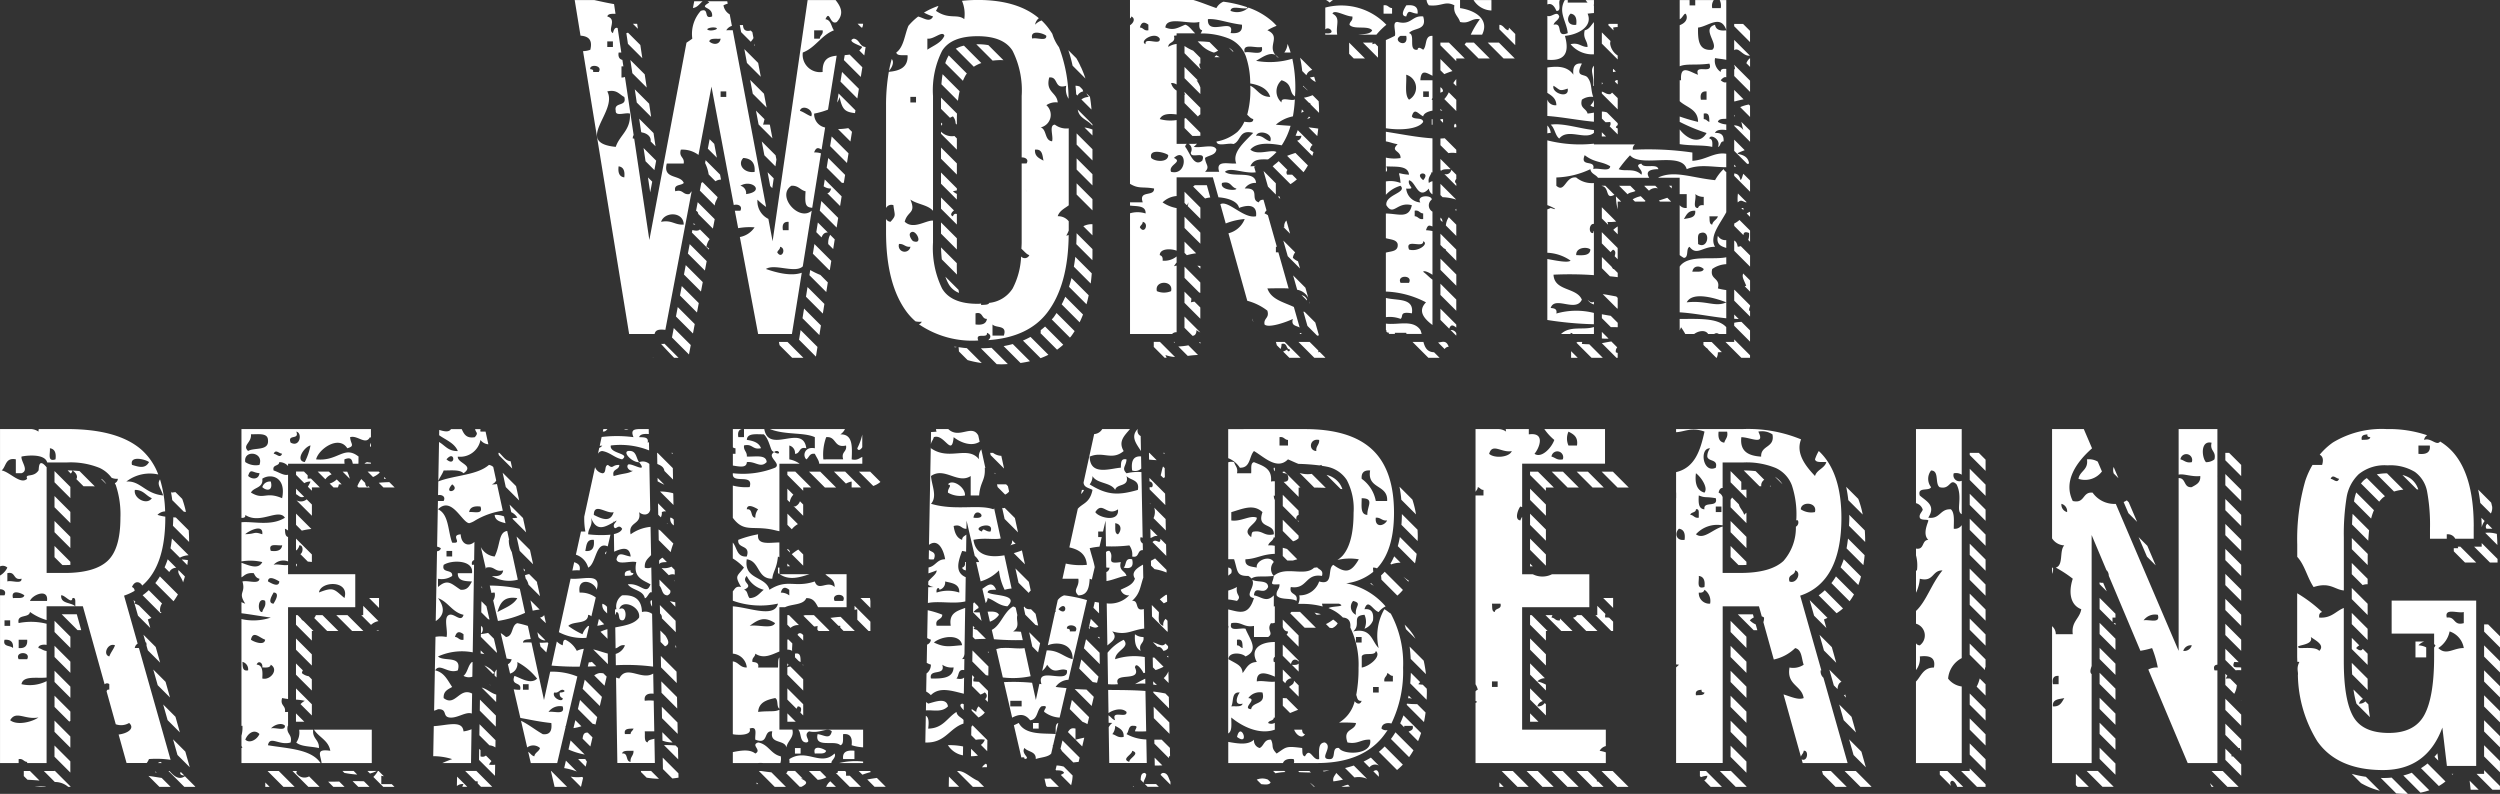 <svg xmlns="http://www.w3.org/2000/svg" width="301.083" height="95.606" viewBox="0 0 301.083 95.606">
  <rect x="0" y="0" width="301.083" height="95.606" fill="#333333" stroke="none"/>
  <path id="Path_2406" data-name="Path 2406" d="M2242.147,758.085l-.327-.327v.327Zm-18.858-15.55a15.383,15.383,0,0,0-3.835-.023l-.233,1.064a1.19,1.19,0,0,0,.314-.035.757.757,0,0,1-.369.284l-.157.722a.6.6,0,0,1,.527-.341c.965.172,1.449.81,2.387,1,1.074-.753-1.577-.657-1.365-1.668a9.31,9.31,0,0,1,4.614.593l-.017-.987a1.072,1.072,0,0,0-.16.057c.16-.714-.49-.638-1.025-.669.129-.38.613-.41,1.166-.372l-.011-.6h-1.2C2223.425,741.6,2222.908,741.629,2223.29,742.534Zm-43.679,5.347a.941.941,0,0,0-1.021.671C2179.087,749.031,2179.909,749.044,2179.61,747.881Zm-10.951,9.166a2.571,2.571,0,0,1,1.044-.294v-.011l-2-2c-.05.4-.1.8-.175,1.176Zm-.436,1.221-1.027-1.027a10.331,10.331,0,0,1-.378.973l.568.567A.929.929,0,0,1,2168.224,758.268Zm1.332-.325c.029-.193.049-.4.074-.6-.261-.038-.51-.063-.748-.079Zm-1.691-5.706c0,.338-.025.647-.04.969l1.947,1.948c0-.019,0-.033,0-.052q0-.694-.044-1.341l-1.557-1.557c-.1,0-.206-.009-.311-.012Zm1.077-2.271-.816-.816c-.156.024-.291.035-.458.068a.878.878,0,0,1-.093-.151c.06.345.127.683.166,1.048l1.394,1.394.254.031A11.321,11.321,0,0,0,2168.942,749.966Zm75.161-6.094c-.931-.245-.685.662-1.364.668a.921.921,0,0,0-.681-1v1.668a3.121,3.121,0,0,1,1.238.523h-2.431v8.128c-.435-.07-.731-.2-1.539-.3-1.97-.232-2.88.294-4.072-1.309v-3.885a6.271,6.271,0,0,0,2.026.182c.5-1.637-1.908-.426-2.026-1.457v-.213a10.512,10.512,0,0,0,5.1-.67c.723-.44-.733-1.171-.341-1.674a1.247,1.247,0,0,1,.205-.205c.965.57.618-.481,0,0-.064-.035-.13-.078-.205-.129-.216-.148-.412-1.463-1.023-2.005-.906.007-2.01-.186-2.048.669.8.111,1.472.343,1.706,1-1.043.24-1-.579-2.045-.332-.079.629.384.735.339,1.337.967.054,2.341-.289,2.389.669-.759.774-1.329-.115-2.389,0-.025.712-.808.559-1.683.417V744.54h.318v-.668a.5.5,0,0,1-.318-.114v-2.2h1.1c-.406.073-.54.41-.442.974h.684v-.974h2.443C2239.572,744.645,2243.713,740.855,2244.1,743.872Zm-7.166,7.351c.788-.1.379.968,1.025,1.008a1.567,1.567,0,0,1,.341-1.008C2238.093,751.126,2236.989,750.395,2236.937,751.223Zm29.855-4.3c.048.022.1.043.147.064l-.171-.172Zm-.485-2.224,1.616,1.616-.334-1.532a1.812,1.812,0,0,1-1-.359h-.343Zm-5.11-3.14h-1.464a.523.523,0,0,0,.066.306,4.892,4.892,0,0,1-.67.046l-.027,1.5c.056-.354.278-.545.358-.877,1.284-.469,2.161,2.481,2.39,0,.895.7,2.2,1.154,3.129.549l-.165-.754C2264.042,740.919,2262.507,742.811,2261.2,741.56Zm5.947,6.983.905.906a1.219,1.219,0,0,0,.477-.367l-.142-.649-.214-.215h-1.1Zm.474,2.177c0-.015,0-.031,0-.047l-.012-.012Zm-25.509-.344a1.622,1.622,0,0,1,.437-.912l-.726-.726v1.351Zm-86.39-3.82c-.186-.009-.373-.016-.574-.018l.381.382A.74.74,0,0,0,2155.719,746.557Zm91.719.13,1.439,1.439a2.408,2.408,0,0,1,.685-.245v.715h1.136l-1.91-1.909Zm-91.251.893.867.867h.9c.163,0,.307.011.464.016l-1.843-1.844c-.264-.029-.544-.048-.835-.062C2156.258,746.891,2156.37,747.332,2156.187,747.581Zm87.543,9.081-.592-.592a5.858,5.858,0,0,0-.787.563l1.378,1.379Zm0-7.67v-.4h.955l-1.909-1.909h-.955v.4Zm6.714-2.3,1.723,1.723a2.756,2.756,0,0,0,.865-.486l-1.237-1.237Zm-6.012,0,1.909,1.909h1.35l-1.91-1.909Zm-2.612,9.415.327.327a.5.5,0,0,0-.327-.435Zm-82.559-8.527c-.027-.01-.062-.01-.093-.018l.635.634A2.648,2.648,0,0,0,2159.261,747.575Zm-5.7,9.408.953.953h.227c.252,0,.495-.007.729-.018v-.376l-1.909-1.911Zm0-6.012,1.909,1.909v-1.35l-1.909-1.911Zm0-4.358v1.351l1.909,1.909v-1.35Zm0,7.364,1.909,1.909v-1.351l-1.909-1.909Zm96.682-10.105c.1.383.435.159.6-.133v-1.513A7.014,7.014,0,0,1,2250.245,743.872ZM2209.292,754.9h.008l0,.021.285,1.308,1.615,1.616-.376-1.727-1.615-1.615Zm6.858,2.688-.222,1.014a4.459,4.459,0,0,1,.878-.023C2216.938,757.905,2216.549,757.742,2216.15,757.589Zm-5.921.945-.187-.187.079.367A1.059,1.059,0,0,1,2210.229,758.534Zm-22.553-9.938a.906.906,0,0,0,.127-.378h.34l-.593-.593a2.1,2.1,0,0,1-.853.5l.473.473Zm-.74-1.584-.326-.325h-1.35l.924.924A1.676,1.676,0,0,1,2186.935,747.012Zm20.207-2.587h-.13l.06.276.5.5c.008,0,.015,0,.022.008l-.007.008,1.1,1.1-.192-.878C2207.9,745.379,2207.634,744.917,2207.142,744.425Zm-14.411,2.37-.108-.108h-1.351l.649.649A2.53,2.53,0,0,0,2192.73,746.8Zm16.793,3.365-.376-1.726-1.616-1.616.376,1.727Zm10.353,6.416a.149.149,0,0,0,.083.063l.079-.342A.313.313,0,0,0,2219.876,756.576Zm-26.607-9.242a.531.531,0,0,0-.009.216h.226Zm-1.6-3.6v-.508a.9.9,0,0,0-.119.312A.28.28,0,0,0,2191.674,743.737Zm-1.5,4.86h1.351l-.158-.156a1.436,1.436,0,0,0-.155.112.661.661,0,0,1-.231-.5l-.467-.467a3.768,3.768,0,0,0-.483.868Zm2.439-.566.567.566h1.351l-.647-.646C2193.451,747.966,2193.016,747.981,2192.615,748.03Zm-.941-2.3v-.121a4.137,4.137,0,0,1-.461-.065.744.744,0,0,0-.316.186Zm30.591,13.517c.4-.054.97.057,1.025-.334-.207-.021-.4-.052-.342-.335C2222.53,758.619,2222.14,758.679,2222.265,759.248Zm6.012.645V759.8c-.026.01-.04.021-.062.031Zm-1.6-1.6.872.871a.949.949,0,0,1,.717-.072l-.011-.573-.387-.387A2.009,2.009,0,0,1,2226.673,758.29Zm-.476-10.437a7.913,7.913,0,0,0,.819.41l-.826-.827Zm1.836,1.427a6.129,6.129,0,0,0-1.549-.2l1.623,1.623-.025-1.376Zm-1.787,1.22.025,1.375.314.315a1.071,1.071,0,0,0,.116-.629.882.882,0,0,1,.523-.083Zm-6.089-8.939h-.493l-.063.285C2219.813,741.9,2219.99,741.766,2220.156,741.56Zm-35.6,16v-.9l-1.909-1.909v1.35l.081.082c.1-.208.283-.325.3-.614.5-.1.525.825.143,1.052l.9.9C2184.226,757.531,2184.391,757.546,2184.557,757.565Zm43.167-5.334a.925.925,0,0,0,.427.937l-.013-.708C2228,752.325,2227.855,752.216,2227.724,752.231Zm-.427.669.066.066a.469.469,0,0,0,.02-.07C2227.344,752.888,2227.331,752.9,2227.3,752.9Zm-27.411-10.6.012-.632c.553.163,1.138.331,1.416-.1h1.289c.267.58.539,1.153,1.578.974.474-.551.14-.488.032-.974h.665a.567.567,0,0,0-.014.306h.615l.333,1.526a1.31,1.31,0,0,1-.948-.523,2.486,2.486,0,0,1-2.73,2.007c-.091.789,2.066,1.053.684,2.005-.44-.464-1.484-.332-2.39-.337-.167.468-.46.81-.642,1.26l.086-4.688c.717.4,1.1,1.125,2.262,1.089C2201.73,743.229,2200.689,742.88,2199.885,742.3Zm.883,2.913c1.149,1.017,1.036-1.235,0,0Zm21.839-1c-.625.207.59,1.4,1.363,1.34C2223.57,745.045,2223.676,744.052,2222.607,744.206Zm-.473-2.645a.622.622,0,0,0,.543,0Zm-13.39,10.826L2210.36,754l-.376-1.726-1.616-1.615.2.91a1.657,1.657,0,0,1,.733.66,2.734,2.734,0,0,1-.577.052Zm-.865.512-.179-.822a2.723,2.723,0,0,0-1.129-.183C2206.623,752.6,2207.271,752.732,2207.879,752.9Zm-2.333,5.347c1.045-.243,1.005.575,2.049.334-.084.587-.588.762-1.369.669a4.043,4.043,0,0,0,3.133.448l-.724-3.325a2.866,2.866,0,0,1-.359-1.471h.039l-.234-1.074c-1.059.158-.793,1.622-1.51,3.08a2.117,2.117,0,0,1-1.663-1.132l.609,2.634C2205.521,758.35,2205.545,758.311,2205.545,758.246ZM2360.761,747.3l.9.9A2.741,2.741,0,0,0,2360.761,747.3Zm-171.64.247a3.768,3.768,0,0,0-.308-.855h-.547Zm180.218.967a15.532,15.532,0,0,1,.255,1.605l1.735,1.736a11.042,11.042,0,0,0-.534-1.885Zm2.07,9.434c.06-.389.116-.78.149-1.2l-2-2c-.05.4-.1.8-.176,1.176Zm-1.731-4.738,1.947,1.948c0-.019,0-.033,0-.052q0-.694-.044-1.341l-1.877-1.877c0,.12.012.232.012.354C2369.718,752.575,2369.692,752.883,2369.678,753.205Zm-10.565-4.758a.805.805,0,0,1,.359-.786l-1.042-1.042a13.734,13.734,0,0,0-1.431-.08l1.908,1.908Zm-1.787.4c-.194.024-.424.013-.617.04v-.982l-1.292-1.292v1.351l1.909,1.909Zm2.831-.388.117,0-.111-.111C2360.161,748.389,2360.159,748.423,2360.157,748.46Zm-4.74,5.518,1.909,1.909v-1.351l-1.909-1.909Zm1.632-2.083c-.119-.516-.511-.763-.635-1.276l-.821-.822c-.055.1-.118.185-.176.278v.9l1.909,1.909v-1.256A1.958,1.958,0,0,0,2357.049,751.894Zm-1.632,5.089.953.953h.227c.252,0,.5-.007.729-.018v-.376l-1.909-1.911Zm38.826,1.263c-.04,0-.069.012-.106.015v.728A1.275,1.275,0,0,0,2394.243,758.246Zm7.318-11.339.568.568-.578-1.353A1.2,1.2,0,0,0,2401.561,746.906Zm-.857-1.359.011.026c0-.01.008-.019.011-.029Zm-2.365-.339c.184,1.293-.869,1.378-1.024,2.341a2.539,2.539,0,0,0,2.825-.892l-.506-1.184A2.073,2.073,0,0,0,2398.338,745.209Zm4.8,4.933a3.107,3.107,0,0,1-.385.2l.571,1.336,1.05,1.051-1.008-2.359Zm-101.655,3.688,1.24,1.241a1.454,1.454,0,0,0,.67-.375v-.306l-1.91-1.91Zm0,2.026v.981l.554.554h.659c.18-.051.355-.106.539-.152L2302,756C2301.824,755.951,2301.654,755.9,2301.484,755.855Zm-6.566,1.38V745.564a1.189,1.189,0,0,1,.712-.019c.106.452.487.638.342,1.337h1.706c.059-.5-.123-1.234.342-1.337,1.032.433,2.217.723,2.046,2.336a1.547,1.547,0,0,1,.464-.029v1.761c-.042-.019-.077-.043-.123-.058a1.046,1.046,0,0,0,.123.549v4.537c-.04-.025-.085-.044-.123-.071-.081.476-.561.563-.682,1a2.674,2.674,0,0,1,.8.048v.968c-1.618.067-2.151.594-3.534.657-.105.879.712.862,1.364,1-.151-.846,1.554-1.557,2.047-.671a1.228,1.228,0,0,0,0,1.674c-1.449.169-2.088-.087-2.694.313a1.3,1.3,0,0,0-.377-.313c-1.459.03-1.244-.56-1.707-2.005A7.1,7.1,0,0,0,2294.917,757.235Zm2.759-2.665c.076-.259.01-.662.342-.669,1.075-.165,1.2.6,2.388.332.089-1.427-2.107-.608-1.364-2.673-1.1-1.036-2.39-.392-3.756,0v1c1.159.177,2.286-.681,3.073-.332C2298.362,753.038,2296.392,753.607,2297.676,754.57Zm5.717-1.838v-.12c-.048-.011-.1-.02-.149-.029Zm1.884-4.131c.49.006.954.017,1.384.034l-1.685-1.685a3.272,3.272,0,0,1-1.458-.107Zm1.483-1.523,1.689,1.689c.071.008.151.014.218.023a3,3,0,0,0-.277-.58A2.7,2.7,0,0,0,2306.76,747.079Zm-6.231-.435v-.427c-.041,0-.082,0-.123,0A.438.438,0,0,0,2300.529,746.644Zm-13.451-2.219.151.151,0-.151Zm14.406,5.047v1.35l1.645,1.645c-.06-.329.059-.5.265-.573v-.512Zm2.131-.876-1.909-1.909h-.221v.16c.307.025.577.091.628.369.148.55-.125.689-.526.7l1.807,1.807V748.6Zm-18.245-4.171.016.811c.354.03.657.053.913.066l-.875-.877Zm-15.3,11.746c-.3.115-.635.227-.982.328l1.347,1.346Zm17.418,2.346-1.381-1.382c-.147.095-.315.188-.5.281l.01.585.426.425a6.129,6.129,0,0,1,1.447.41Zm-18.814-2.949h0a2.052,2.052,0,0,1,.643-.191l-.44-.438A.675.675,0,0,1,2268.673,755.567Zm13.99,3.681c-.147-.638-.975-.6-.686-1.674-1.982.306-.667-.542-1.363-1.338a.422.422,0,0,0-.417.133l.029,1.851a1.532,1.532,0,0,0,.388.024.6.6,0,0,1-.38.532l.018,1.086C2281.185,759.707,2282.013,759.274,2282.663,759.248Zm2.762-11.813.008.421a.439.439,0,0,1,.3.7h-.287l0,.259,1.892,1.892-.026-1.376Zm.493,4.851,1.481,1.48-.026-1.375-1.368-1.37A1.75,1.75,0,0,1,2285.919,752.286Zm53.972-5.6,1.911,1.909h1.35l-1.909-1.909Zm-24.35,1.809a15.147,15.147,0,0,1,.22,1.571l1.768,1.768a11.239,11.239,0,0,0-.434-1.785Zm1.125,11.326c-.217-.144-.437-.309-.652-.484l.6.6C2316.632,759.9,2316.646,759.859,2316.665,759.822Zm1.051-6.143-1.887-1.886c0,.454-.023.884-.055,1.295l1.949,1.95c.006-.18.02-.347.02-.531C2317.744,754.221,2317.729,753.951,2317.716,753.679Zm-2.129.877c-.071.388-.152.757-.25,1.1l2.073,2.074c.082-.365.148-.749.2-1.151Zm-1.138,3.219.085.085a3.236,3.236,0,0,1,1.138-.213l-.768-.768A8.367,8.367,0,0,1,2314.45,757.775Zm16.817.31h.327l-.327-.327Zm0-3.333v1.35l1.909,1.911v-1.351Zm0-4.663,1.909,1.909v-1.351l-1.909-1.909Zm8.877-1.493-1.909-1.909h-1.351l1.91,1.909Zm-6.267-1.909,1.91,1.909h1.351l-1.91-1.909Zm-2.61,5.058v1.35l1.909,1.911v-1.351Zm2.865-3.149-1.911-1.909h-.954v.4l1.909,1.909v-.4Zm-50.788-2.052a1.075,1.075,0,0,0,1.1-.237l-.026-1.46C2283.42,744.783,2283.215,745.5,2283.344,746.545Zm.681-4.984h-.019c-.913.943-.092,1.836.4,2.641l-.034-1.807A.691.691,0,0,1,2284.025,741.56ZM2415,752.986v1.351l1.91,1.909V754.9Zm0,4.358,1.91,1.909V757.9l-1.91-1.91Zm-9.393-1.724-1.051-1.05,1.009,2.359,1.05,1.05Zm9.851-11.194H2415v.892l1.91,1.909v-1.35Zm-.458,2.548v1.351l1.91,1.909v-1.351Zm0,3.007v1.35l1.91,1.91V751.89ZM2443,755.724c.013.062.027.122.042.183h-.529c0,.126,0,.25.006.381l1.346,1.346h1.351l-1.91-1.91Zm-11.659-7.608,2.191,2.19a4.358,4.358,0,0,1,.4-.444,3.187,3.187,0,0,1,.294-.213l-2.183-2.184a2.432,2.432,0,0,0-.325.229A3.507,3.507,0,0,0,2431.338,748.116Zm.873,6.886c.026-.444.06-.863.1-1.247l-1.985-1.984c-.031.4-.055.823-.071,1.279Zm-1.711-4.718,2.057,2.057a5.706,5.706,0,0,1,.34-1.009l-2.135-2.136a5.1,5.1,0,0,0-.225.827C2430.523,750.1,2430.513,750.2,2430.5,750.284Zm15.372,5.44h-.912l1.909,1.91h.913V757.2l-1.91-1.909Zm.579-2.159h.706l-.6-.6A.424.424,0,0,0,2446.45,753.564Zm-.579-.183a2.143,2.143,0,0,1,.353-.749l-.387-.388c.013.344.035.676.035,1.036Zm1.827.805a3.473,3.473,0,0,0-1.4-.129l1.464,1.465C2447.755,755.062,2447.731,754.618,2447.7,754.187Zm-.724-2.46a1.427,1.427,0,0,0,.158-.822c-.045-.159-.074-.34-.124-.494l-1.561-1.562q.157.767.254,1.605Zm-263.332-3.65a1.337,1.337,0,0,1,.747-.2,3.607,3.607,0,0,1-.32.624l.487.487v-.4h.956l-1.072-1.071c-.134,0-.271.008-.393.024v-.418l-.445-.445h-.955v.4Zm249.6-1.064,2.073,2.072a5.767,5.767,0,0,1,1.119-.23l-1.965-1.966A6.678,6.678,0,0,0,2433.241,747.012Zm4.044.49a3.006,3.006,0,0,0-.959-.412l1.736,1.736c.056,0,.119,0,.175.009A2.627,2.627,0,0,0,2437.285,747.5Zm-5.133,9.1-1.923-1.923v1.35l1.91,1.911v-.453C2432.139,757.174,2432.147,756.891,2432.153,756.6ZM2287.1,747.45a1.217,1.217,0,0,0,.185-.087l-.021-1.1-.2-.2c-.124.326-.182.717-.281,1.069Zm97.118-3.024v.261l1.909,1.909v-1.35l-.82-.821Zm0,1.917v1.351l1.909,1.909v-1.351Zm0,3.007v1.35l1.909,1.911v-1.351Zm1.909,9.274v-1.351l-1.909-1.91v1.351Zm-1.909-4.917,1.909,1.911v-1.351l-1.909-1.909Zm-157.91-.06.024,1.292,1.443,1.443a5.072,5.072,0,0,1,.319-1.031l-1.554-1.555C2226.457,753.742,2226.38,753.69,2226.3,753.646Zm1.537-9.221.152.151,0-.151Zm-1.708,0,.024,1.323.036.035c.392.155.746.348.818.818l1.038,1.039-.025-1.376-1.839-1.839Zm.24,12.97.008.447c.135-.26.55-.245.931-.264l-.53-.531A1.191,1.191,0,0,0,2226.373,757.4Zm24.471-12.481v.818h-5.191c-.021-.375-.247-.632-.527-1.192-.67-.1-.677.452-1.023.669-.5-.458-.177-1.59,1.023-1.336v-1.338c-1.348-.614-3.558-.242-5.407-.974h9.036a1.611,1.611,0,0,1-.556.64c1.53-.051,1.422,1.5,1.364,3.008C2250.256,745.368,2250.475,745.066,2250.845,744.914Zm-2.3.294c-.284-.945.479-.865.339-1.668-1.5.349-1.12-1.131-2.389-1.006a6.127,6.127,0,0,0-.341,2.674Zm-6.721,7.886.531.532a2.374,2.374,0,0,1,.732-.619l-1.263-1.263Zm17.046,3.01-.021,1.121a1.467,1.467,0,0,0,.615.018C2259.821,756.316,2259.15,756.4,2258.866,756.105ZM2240.9,759.04c1.132.762,2.34.405,3.573,0Zm2.436-8.786a1.048,1.048,0,0,1-.6.637,1.277,1.277,0,0,1-.18-.063l1.17,1.17v-1.351Zm-2.644,7.991v.669c.057.045.116.065.173.1v-.773Zm44.792-7.666a.5.5,0,0,1,.1.024l-.1-.1Zm.055,2.983.021,1.122c.311-.115.5-.314.857-.242Zm1.214,1.214c-.023.861-.506-.137-.955.4l1.658,1.658-.025-1.376Zm-104.035,3.309a.786.786,0,0,1,.046-.21l-.117-.117v.327Zm112.2.147v.983l.369-.3C2295.423,758.432,2295.21,758.292,2294.917,758.232Zm-111.288-8.512-.981-.981v.657C2183.033,749.6,2183.12,749.863,2183.629,749.719Zm-.284,4.073a7.415,7.415,0,0,1,1.153-.2l-1.849-1.848v1.35Zm1.213-1.794v-1.351l-.627-.627a1.092,1.092,0,0,1-1.23.119Zm83.433-.952c-.145.05-.247.06-.306-.02l.3,1.359L2269.6,754l-.375-1.726Zm-6.827-2.828c.582.139-.07.427,0,1a2.962,2.962,0,0,0,2.049.337C2263.284,748.568,2261.685,747.514,2261.164,748.219Zm16.382.669a.9.9,0,0,1-.25-.008l-.11.5A1.2,1.2,0,0,0,2277.546,748.887Zm-14.674,9.359c.045.213.233.285.442.337l.015-1.008h-.116C2263.268,757.966,2263.136,758.171,2262.872,758.246Zm19.448,0c.887.2,1.228-.135,1.024-1C2282.428,757.012,2282.683,757.933,2282.321,758.246Zm73.532-27.482v.3H2354.8l1.909,1.909h1.051v-.3Zm1.909-7.109-.832-.833c-.136.413-.018.574.371,1.465-.061.034-.117.05-.175.082l.636.636Zm-21.616-28.448a3.4,3.4,0,0,0,2.812,1.219v-3.874c-.345.351-.534.855-1.109.982-.246,1.023.349,1.22.342,2.007C2337.385,695.548,2337.186,694.967,2336.146,695.208Zm13.14,32.294v-5.514c1.014-1.474,3.93-.765,5.611-1.12v.833a3.179,3.179,0,0,0-1.692.583c-.337,1.331,1.021,1.006.682,2.336a6.683,6.683,0,0,0,1.01.2v1.473c-1.045-.4-4.034-1.415-4.763.006,2.392-.263,3.419.611,4.763.005v1.913C2353.034,728.024,2351.039,727.606,2349.286,727.5Zm1.53-4.888c.511-.054,1.261.121,1.365-.331C2351.726,721.85,2350.913,721.84,2350.816,722.613Zm6.946-17-1.05-1.051c.083.334.138.7.247,1a1.368,1.368,0,0,0-1.106-.582v.069l1.909,1.909Zm0-6.013-1.909-1.909v.057a1.2,1.2,0,0,1,.082.465c-.023.008-.055.008-.082.013v.814l1.909,1.911Zm-17.041,31.063-.808-.808v.794A5.277,5.277,0,0,0,2340.72,730.666Zm17.041-10.017-1.119-1.12a2.006,2.006,0,0,1-.366.078c-.071-.442-.226-.649-.424-.749v1.232l1.909,1.911Zm-8.476,9.021a3.7,3.7,0,0,0,.165-.37,7.557,7.557,0,0,1,.507.809h1.079c.514-.379,1.341-.534,1.674,0h.74a.445.445,0,0,1,.543,0h.9v-.822c-1.04-1.145-3.407-.986-5.611-.987Zm8.476-32.777a1.323,1.323,0,0,0-.444.609l.444.444Zm0,31.119v-.7c-.039-.005-.085-.005-.121-.014a1.179,1.179,0,0,1,.121-.516v-.12l-1.871-1.871c-.012,0-.025.007-.038.008v1.3ZM2300.6,696.518a2.319,2.319,0,0,0,.394.361A1.275,1.275,0,0,0,2300.6,696.518Zm-49.357-.971c-.76-.06-.7-.916-1.427-1.007-.924.3.719.807,1.026,1a1.7,1.7,0,0,1-.357.422l.6.6Zm-.307-2.8h-.656l.454.453a.917.917,0,0,0,.109,0A1.138,1.138,0,0,0,2250.939,692.752Zm13.794,38.151a11.376,11.376,0,0,1-7.07-1.963.507.507,0,0,0,.345-.308,2.337,2.337,0,0,1-.75-.039,7.38,7.38,0,0,1-.991-1.041q-2.558-3.352-2.557-9.708v-1.591a.641.641,0,0,0,.545.346c.716-.819.49-.71.341-2a.718.718,0,0,0-.886.348V702.6a23.227,23.227,0,0,1,.333-4.062c1.311-.118,2.325-.529,2.261-1.992-.513-.057-1.261.12-1.363-.337.912-.654,1-2.122,1.465-3.216a7.409,7.409,0,0,1,1.171-1.116c.705.173,1.392.78,1.8-.009a6.113,6.113,0,0,1-1.1-.462,8.912,8.912,0,0,1,1.744-.813,4.274,4.274,0,0,1-.3.6c1.582,1.09,2.554.316,3.408,1a4.092,4.092,0,0,0-.274-2.206,17.941,17.941,0,0,1,1.886-.106c3.2,0,5.647.74,7.369,2.195a1.276,1.276,0,0,0-.451.784,1.959,1.959,0,0,1,.78-.511,7.463,7.463,0,0,1,.719.784,9.49,9.49,0,0,1,.58.834,5.107,5.107,0,0,0,.8,1.606,17.777,17.777,0,0,1,1.153,6.21,2.162,2.162,0,0,1-.281-1.569c-1.511.479-.894-1.128-2.048-1-.478,1.806.923,1.769,1.022,3.01a1.946,1.946,0,0,0-1.366.331,1.548,1.548,0,0,1-.68,2.673c.752.266.442,1.572,1.366,1.675.195-.591-.412-1.963.339-2.005a2.271,2.271,0,0,0,1.668.446v9.269c-.5.379-1.116.649-1.328,1.314a1.606,1.606,0,0,1,1.328.609v1.115a3.643,3.643,0,0,1-.3.615,2.061,2.061,0,0,0,.294-.073q-.063,6.029-2.574,9.329-2.29,2.995-7.121,3.328c.334-.256.41-.663-.153-.884.133.781-1.452-.123-1.042.929C2264.785,730.9,2264.76,730.9,2264.734,730.9Zm5.8-18.178c.034.075.085.186.14.3l-.047-.108C2270.587,712.836,2270.557,712.77,2270.537,712.725Zm1.115-4.816c-.061.833.522,1.044,1.025,1.333C2272.533,708.606,2272.553,707.809,2271.652,707.909Zm-.34-13.369c.5-.187,1.763.391,1.7-.337C2272.786,693.946,2270.983,693.336,2271.312,694.54Zm-12.622,1.336c.736-.506,1.671-.813,2.05-1.674-.2-.7-1.293.482-2.05.337Zm-1.366,6.352v-.669h-.681v.669Zm-.681,15.708c-.26.294.214.956.346,1C2258.29,719.417,2257.231,717.273,2256.642,717.936Zm0,1.67c-.642.075-.753-.377-1.366-.334A.709.709,0,1,0,2256.642,719.606Zm8.525,6.842a.609.609,0,0,0,0,.178c.365-.046.846.02.977-.257a3.8,3.8,0,0,0,2.809-1.724,9.071,9.071,0,0,0,1.025-3.868.588.588,0,0,0,.992-.165c-.3-.052-.619-.467-.955-.759.009-.258.031-.5.031-.769v-9.505h.583c.321-.5-.174-.749-.583-.728v-7.4a10.588,10.588,0,0,0-1.092-5.437q-1.092-1.762-4.221-1.763-3.178,0-4.271,1.763a10.567,10.567,0,0,0-1.093,5.437v13.827c-.627-.73-1.944-.784-2.728-1.357.72,1.71-.339,1.343-.681,2.673,1.052,1,2.571-.2,3.409-.133v2.619a11.127,11.127,0,0,0,1.093,5.562q1.091,1.838,4.271,1.838C2264.89,726.484,2265.017,726.456,2265.167,726.448Zm1.366,2.518V730.3h1.366C2268.332,728.984,2266.968,729.435,2266.533,728.966Zm-.681-.669c-.674,0-.433-.909-1.364-.668v1.336C2265.265,729.062,2265.773,728.885,2265.852,728.3Zm-3.617-6.712-1.9-1.9q.019.772.094,1.444l1.828,1.829c-.014-.326-.024-.66-.024-1.012Zm-1.375,1.631a4.993,4.993,0,0,0,.424.942,2.456,2.456,0,0,0,1.219,1.009c-.023-.118-.04-.245-.06-.368ZM2254.388,697c-.125.451-.236.919-.326,1.411C2254.443,698.016,2254.718,697.332,2254.388,697Zm7.847,21.583-1.909-1.909v1.351l1.909,1.909Zm2.951-21.1-2.1-2.1a3.681,3.681,0,0,0-.981.368l2.172,2.173A4.044,4.044,0,0,1,2265.187,697.478Zm-1.858,1.406c.033-.053.074-.1.11-.149l-2.18-2.18a4.66,4.66,0,0,0-.421.93l2.128,2.128A5.213,5.213,0,0,1,2263.328,698.884Zm-.76,1.988-2.052-2.052c-.062.376-.109.777-.14,1.211l1.992,1.992A11.493,11.493,0,0,1,2262.568,700.872Zm-.333,14.781c-.192-.05-.371-.031-.475.278-.371-.113-.2-.457.128-.706l-1.562-1.562v1.351l1.909,1.909Zm5.363-18.533c.087,0,.164.01.249.012l-1.816-1.816a7.478,7.478,0,0,0-1.3-.106c-.054,0-.1,0-.153.005l1.966,1.967A9.268,9.268,0,0,1,2267.6,697.12Zm-5.363,16.117a2.335,2.335,0,0,1-.475-.316c.163-.048.316-.073.475-.111v-.243l-1.909-1.911v1.351l1.909,1.909Zm-.475-9.342a1.3,1.3,0,0,1,.322.848l.153.153v-.575c0-.262.006-.513.014-.76l-1.924-1.925v1.351l1.081,1.081A3.344,3.344,0,0,1,2261.76,703.9Zm.475,5.664-1.909-1.909V709l1.909,1.91Zm0-3.007-.292-.292a1.82,1.82,0,0,1-1.617-.527v.259l1.909,1.911Zm-1.738-1.737-.172-.172v.394A2.78,2.78,0,0,1,2260.5,704.815Zm31.064-.6v-.023a.16.16,0,0,1-.023,0ZM2274.3,732a7.736,7.736,0,0,0,.748-.6l-2.189-2.189c-.168.154-.348.3-.526.438v.328h-.057Zm17.26-33.915a.88.88,0,0,1-.117-.538h.117v-.694l-.866-.866a5.543,5.543,0,0,1-1.043-.564v.87l1.909,1.91Zm0,2.338a3.08,3.08,0,0,0-.459-.87c.058.011.119.018.179.026l-1.63-1.628v1.35l1.909,1.911Zm2.329-3.646c-.131-.079-.268-.152-.4-.229a.951.951,0,0,0-.23.229Zm1.627-.731a2.88,2.88,0,0,0-.522-.422l.512.512C2295.511,696.106,2295.514,696.072,2295.518,696.043Zm-2.37.164c.136.021.329-.109.556-.221l-1.04-1.04a13.99,13.99,0,0,0-1.43-.08l.569.57A3.552,3.552,0,0,0,2293.148,696.207Zm-59.724,17.419-1.806-1.806c-.058.025-.1.065-.158.095l-.175.923,1.8,1.8C2233.089,714.195,2233.326,713.979,2233.424,713.626Zm-2.672,3.342-.211-.212-.027.15A2.255,2.255,0,0,1,2230.752,716.968Zm1.709-10.317-.216,1.134,1.087,1.087-.313-1.664Zm.709,5.065a1.11,1.11,0,0,1,.662-.2l-.115-.606-1.737-1.735-.065.345a4.577,4.577,0,0,1,.43,1.37Zm-2.844,6.176,2.047,2.048.025-.13a2.166,2.166,0,0,0-.321-.2,2.017,2.017,0,0,1,.387-.927l-1.173-1.172c-.178.2-.557.173-.908.074Zm.128,12.154.215-1.135-2.047-2.047-.216,1.134Zm-.48,2.526.216-1.135-2.048-2.047-.216,1.135Zm3.1-16.294-2.048-2.047-.2,1.035a.421.421,0,0,1,.262.381l1.766,1.766Zm-1.656,8.715.216-1.135-2.049-2.048-.215,1.135Zm-.48,2.526.216-1.135-2.048-2.048-.215,1.135Zm-8.171,2.59-5.552-34.067a2.632,2.632,0,0,0,.877-.165c.306-1.254-.279-1.632-1.181-1.7l-.7-4.289h2.347c.791.172,1.576.348,2.394.49l.174,1.166c-.445,0-.908-.026-.987.324,1.235.361-.056,1.638.68,2.005.138-.6.336-.7.564-.614l.44,2.949h-.319c-.1.56.145.828.451.885l.118.787a1.223,1.223,0,0,0-.228,0v1.338a.93.93,0,0,0,.418-.071l1.047,7a.664.664,0,0,0-.1.426,1.356,1.356,0,0,1,.167,0l1.825,12.212,4.473-23.761c.239-.158.475-.317.7-.486a4.15,4.15,0,0,1,1.021-3.345c1.106-.412.262,1.081,1.366.671.128-1.312-1.753-.854-.342-1.674a1.01,1.01,0,0,0-.213-.156h2.376l.056.294a2.161,2.161,0,0,0-.511.2,1.541,1.541,0,0,0,.754,1.086l.262,1.39a1.138,1.138,0,0,0-.677.531c.237-.025.522,0,.775-.015l4.023,21.287a8.024,8.024,0,0,1-1.043-.88,2.369,2.369,0,0,0,1.315,2.319l.509,2.691,4.22-29.049h3.363c.649.823,1.056,1.646.149,2.645-.856.443-.83-1.557-1.366-.334.7.1.681.895,1.02,1.336-1.544.6-2.2,2.077-3.749,2.673a2.092,2.092,0,0,0,2.389,2.342c-.044-1.554.729-1.862,1.689-1.96l-1.042,6.494a9.216,9.216,0,0,1-1.669.481,1.639,1.639,0,0,0,1.323,1.672l-.427,2.663c-.363-.213-.646-.353-.9.343a2.359,2.359,0,0,1,.824.107l-1.053,6.559c-.8-.072-.906-.394-.8-1.988-.651-.146-.856-.716-1.706-.669-1.857,1.214.919,4.372,2.446,3l-1.076,6.712c-.923.884-3.374-.371-4.444.314,1.353.469,3.057.9,4.32.452l-1.183,7.374H2238.3l-2.2-11.676a2.713,2.713,0,0,0,1.773-1.166,7.785,7.785,0,0,0-1.976.1l-.4-2.1h.663c.316-.613-.365-.84-.791-.682l-2.688-14.266-1.563,8.229a3.2,3.2,0,0,0-2.124-.635c-.281.944.48.866.34,1.67H2227.3c-.51,1.95,1.646,1.286,2.046,2.339-.315.358-1.26.106-1.021,1,.961-.274.885.473,1.705.337.085-.119.179-.229.269-.343l-3.172,16.7c-1.03-.131-1.214.148-1.295.5Zm22.964-35.569c.018-.427.434-.464.341-1.006h-1.022v1.006ZM2244.7,703.9c.358-.843-1.149-1.481-1.366-.668C2243.841,703.4,2244.2,703.721,2244.7,703.9Zm-2.727,13.706v-1c-.614-.042-.8.332-.687,1Zm-1.027,2.005c0,.334-.272.4-.342.671C2241.158,721.186,2241.751,719.784,2240.947,719.606Zm-4.776-7.354a.914.914,0,0,1,.681,1.006C2239.2,712.945,2237.533,711.433,2236.17,712.252Zm.341-3.342c-.745.771.1,1.866,1.366,1.675C2237.967,709.492,2237.474,708.971,2236.512,708.91Zm-2.729-8.022v.671h.681v-.671Zm-.686-7.686c-.464-.093-1.332.2-.681.332C2232.881,693.628,2233.75,693.329,2233.1,693.2Zm.686,1.337c-.51.056-1.261-.121-1.366.331C2232.868,695.307,2233.686,695.313,2233.783,694.54Zm-4.439,22.394c-.034-1.611-2.336-1.571-2.727-.335C2227.9,716.34,2228.246,717.008,2229.344,716.934Zm-8.53-21.392v-.671h-.68v.671Zm-1.706,3.008c.532-.822-1.158-.985-1.021-.334.209.021.4.047.342.334Zm2.047,9.025c.469-1.432,1.826-2,1.708-4.009-.494-.184-1.763.391-1.708-.337-.254-1.141,1.387-.422,1.027-1.668-.61-.3-.868-.933-2.049-.671C2221.458,703.327,2216,707.08,2221.155,707.574Zm1.027,3.676c.093-.761-.082-1.255-.682-1.336C2221.4,710.675,2221.582,711.168,2222.182,711.249Zm25.762,4.872-2.032-2.032-.186,1.165,2.03,2.031Zm43.616-12.458v-.8l-1.909-1.91v.161a.63.63,0,0,0,.085.109c0,.04-.032.053-.085.052V702.3l1.621,1.621A.792.792,0,0,1,2291.561,703.664Zm-59.668,18.8.215-1.135-2.047-2.048-.216,1.135Zm16.281-7.771.186-1.164-2.031-2.032-.133.824a1.489,1.489,0,0,0,.9.266c-.109.383-.266.543-.464.56Zm-24.95-21.943.6.6-.09-.6Zm-.6,2.41,1.73,1.73-.237-1.588-1.494-1.494a.363.363,0,0,1-.192.063Zm2.021,3.676-1.729-1.73.237,1.588,1.73,1.73Zm24.961,6.92-.447-.446a7.73,7.73,0,0,1-1.231.119l1.491,1.491Zm-.416,2.591-2.032-2.032-.186,1.164.438.437.015-.01-.007.019,1.585,1.586Zm-17.571-18.314h-1.015l-.152.809C2231.006,690.793,2231.3,690.272,2231.621,690.036Zm72.012,42.937-1.911-1.909h-1.061l.112.4.449.449a1.391,1.391,0,0,0,.116-.609c.756-.183.486.641,1.024.672-.065.379-.345.183-.342,0a2.437,2.437,0,0,1-.49.246l.752.751Zm10.273-27.642V694.712c.372-.159.728-.332,1.078-.509.188-.482-.4-1.725.343-1.671,1.692.431,1.678-.81,3.072-.665.53,1.74-1.158,1.317-1.705,2.005.829.193-.161,2.162,1.024,2.005.07-.4.378-.2.681,0,.477-.424.15-1.638,1.024-1.674.034,0,.06.007.095.007v4.8c-.719-.347-1.376-.853-1.459.54h1.459v2.144a.6.6,0,0,0-.095.2c.034.016.062.021.095.035v1.281c-.567.1-1.054.336-1.119.688-.6-.289-1.057-1.119-1.364,0,.211.464,1.314.052,1.364.669C2317.849,705.427,2315.734,705.619,2313.906,705.331Zm2.447-11.128h-.682C2314.537,694.82,2316.694,695.833,2316.353,694.2Zm2.046,6.686v.671h.684v-.671Zm-1.705,1a1.636,1.636,0,0,0-.341-3.008C2316.423,699.928,2316.122,701.337,2316.694,701.891Zm3.8,10.151-.017-.01v1.342l.26.26a6.134,6.134,0,0,1,1.64.29Zm.949-3.715a2.8,2.8,0,0,1,.944,0v-.4l-1.39-1.391c-.176.018-.349.029-.52.035v.8Zm-8.487-11.494v-1.35l-.353-.353c-.114.025-.22.057-.34.077.012-.074.046-.126.063-.195h-1.19Zm-8.542,7.4a2.089,2.089,0,0,1,.4-.15l-.167-.167A1.593,1.593,0,0,1,2304.409,704.232Zm9.213-13.706v1h1.024v-.668C2314.209,690.842,2314.176,690.434,2313.622,690.526Zm-3.588,6.4h1.351l-1.909-1.91h0v1.347Zm15.19-4.726a10.652,10.652,0,0,0-1.1,1.861h1.366c.888-1.768-.693-2.91-2.656-3.2v-.975h-4.03a1.107,1.107,0,0,0,.278.64c1.555.172,1.933-.581,3.071,0-.164,1.051.487,1.307.682,2.005C2324.021,692.8,2324.148,692.034,2325.224,692.2Zm-19.778,7.559c-.052-.22-.119-.424-.181-.633-.17.032-.346.058-.513.095A2.09,2.09,0,0,0,2305.446,699.757Zm10.907-7.891c.294-.975.511-.379,1.365-.337.1-.878-.472-1.1-1.365-1C2316.252,690.734,2315.5,691.812,2316.353,691.866Zm20.066,38.243h2.539v-.844c-1.27.414-2.881-.2-3.966.844h1.145a.311.311,0,0,0,.01-.138A.364.364,0,0,1,2336.419,730.109Zm-6.936-36.133-.751-.751a.82.82,0,0,1-.1.31c-.448-.118-.538-.587-1.024-.669-.019.018-.022.03-.038.046v.5l1.909,1.91Zm6.32-3.783h2.387a2.09,2.09,0,0,1-.229-.306h1v.517a.187.187,0,0,0,0,.188v.86c-.221.017-.474.042-.767.077.653,1.475-1.023,2.511-2.729,2.674.7,2.469-.446,3.018-2.115,2.877v-5.286c.508.225,1.172-.7,1.432.073-.083.476-.564.56-.684,1,1.245-.325.159,1.63,1.708,1.006-.141-1.448-1.195-2.507-.354-3.985h.352A1.817,1.817,0,0,1,2335.8,690.192Zm.343,1.336c-.54.5-.382,1.494.68,1.336C2336.922,692.1,2336.743,691.61,2336.146,691.529Zm18.751,14.016c-.593-.087-1.232-.041-1.352.356.745-.061,1.086.276,1.026,1.006-.452,0-.312.584-.684.668.438-.921-.994-1.634-1.023-1,.4.055.372.53.342,1-.964-.247-2.562-.112-3.919-.336v-1.767c.8,1.069,2.365,1.931,3.237.43a21.757,21.757,0,0,1-3.237-1.343v-.644a21.2,21.2,0,0,0,2.213.65c-.008-1.548-1.406-1.735-2.213-2.5v-2.526a.874.874,0,0,0,.165.014c-.13-2.02,1.091-.982,2.048-.665-.53-1.411,1.894.073,1.364-1.34-1.648.224-2.736-.031-3.577.315v-4.945c.539-.209.9-.555.848-1.048-.167-.849-.451.183-.848.329v-2.309h1.19v.64h.682v-.64h2.236a1.215,1.215,0,0,0-.189.975h1.023a1.567,1.567,0,0,0-.122-.975h.791V693.5c-.679-1.942-2.2-.415-3.4-.293-.03,1.475.058,2.839,1.706,2.674.881-.644-1.377-2.538.341-3.011.083.586.583.761,1.352.67v3.553c-.423-.1-.913-.128-1.352-.209a1.623,1.623,0,0,0,.683,1.67c-.028-.368.288-.4.669-.367V699.2c-.135-.073-.36-.018-.669.35.32.283.538.31.669.233v4.414c-.462,0-.921,0-1.01.369a2.249,2.249,0,0,0,1.01.305Zm-2.375-3.654v-1c-.614-.042-.8.334-.683,1Zm.341,2.673c-.032-.524.046-1.156-.682-1v.668C2352.522,704.232,2352.586,704.5,2352.863,704.564Zm-19.108.337c.491.409.518,1.276,1.025,1.67,1.015-1.3,3.146.227,4.178-.692v-.335C2337.33,705.4,2335.2,704.661,2333.755,704.9Zm-11.516-.131a.428.428,0,0,0-.086.462,1.415,1.415,0,0,1,.229-.029v-.289Zm.143,25.492v-.241a.681.681,0,0,0-.686-.391l.667.669A.341.341,0,0,0,2322.382,730.262Zm0-28.354-.906-.906a2.8,2.8,0,0,1-.54.81l1.446,1.445Zm31.163,9.677a5.691,5.691,0,0,1,1.026-1.338.945.945,0,0,0,.326.36v4.836c-.716,1.354-2.091,2.924-1.352,4.164-1.523-.028-2.206,1.135-3.07,0-.471.207-.054,1.288-.683,1.336a3.267,3.267,0,0,1-.507-.339v-6.011a.922.922,0,0,0,.848.333v-1.667h-.848v-1.969h-2.55c0-.014-.011-.024-.014-.04C2348.652,710.374,2350.666,711.283,2353.545,711.584Zm-1.706,6.352c-.5.06-.312.807-.341,1.336C2352.753,719.989,2353.038,717.571,2351.84,717.936Zm1.023-2.005c.054.391-.059.951.342,1,.083-.479.562-.563.682-1Zm-1.705-.669c-.854-.057-1.068.512-1.365,1C2350.447,716.124,2351.261,716.145,2351.158,715.262Zm0-2c.187.485-.4,1.721.341,1.667.075-.259.285-.384.682-.33v-1.006A1.622,1.622,0,0,1,2351.158,713.258ZM2320.472,703v.179a2.034,2.034,0,0,1,.24.062Zm12.875,25.419v-7.34c1.112.2,2.48.49,2.8.194a5.321,5.321,0,0,0-2.8-.948V715.1a2.593,2.593,0,0,0,.408-.171c1.008.353.431-.024-.408-.339v-7.8a15.915,15.915,0,0,0,5.61.4v.089h4.947a.649.649,0,0,0-.255.642,36.707,36.707,0,0,1,7.166.334v1c1.681-.11,2.62-1.078,4.081-.852v1.624c-1.715-.01-3.19-.407-4.763.232-.612-2.185-5.545-.138-6.825-1.67a14.941,14.941,0,0,0-1.365,1.67c.707.319,1.9-.18,2.73.669.326-.62-1.021-1.117,0-1.336.236.659,1.9-.082,2.047.668-1.4.009-1.444.491-1.1,1.042h-6.171c-.255-.4-.841-.469-.916-1.042a10.33,10.33,0,0,1-4.1,1v1c1.041.921,1.07-1.174,2.389-1a2.946,2.946,0,0,0,2.132.67v4.922c-.606-.068-.67,1.212-.085,1.1a.5.5,0,0,1,.085-.278v5.349a41.191,41.191,0,0,0-4.862-.056c.1,2.016,2.791,1.5,3.413,3.01-.728,1.583-3.271-.518-3.754,1,.417.039.806.1.682.669a8.687,8.687,0,0,1,4.521-.074v1.364A42.362,42.362,0,0,1,2333.347,728.423Zm5.525-18.176c.6-.192,2.008.4,2.048-.334-1.09-.647-1.839-.391-3.072-1.336C2337.212,710.09,2339.2,709.032,2338.873,710.247Zm-.34,9.693c-.323-.346-1.76-.306-1.707.672C2337.673,720.66,2338.482,720.672,2338.532,719.94Zm-16.15.007-1.91-1.91v1.351l.4.4a1.452,1.452,0,0,1,.258.153v.1l1.253,1.252Zm-55.347,13.8c.188.006.369.019.563.019.268,0,.519-.019.777-.03l-1.961-1.96c-.415.037-.846.055-1.286.064Zm24.526-27.88-1.759-1.758c-.053.016-.1.037-.151.053v1.146l.952.953h.227c.253,0,.5-.007.73-.018Zm0,13.377V717.9l-1.909-1.91v1.351Zm-4.064,13.728c-.045-.1-.092-.207-.148-.329a3.885,3.885,0,0,0,1.161.24l-1.82-1.82h-.74v.609l1.3,1.3Zm4.064-18.084-1.909-1.911v1.351l.263.263c.126-.041.148-.184.164-.335a.572.572,0,0,1-.055.443l1.538,1.538Zm1.19-1.222-.229-.824-.181-.649h-1.456a.866.866,0,0,1-.2.16l1.444,1.444A3.268,3.268,0,0,1,2292.751,713.667Zm-23.784,17.657c-.351.1-.723.179-1.1.25l2.033,2.032c.395-.055.774-.126,1.14-.21Zm20.685-12.332v1.351l.282.282a7.721,7.721,0,0,1,1.121-.23Zm-6.567-6.97V692.929c.407-.261.7-.792.168-1.063a.332.332,0,0,1-.168.242v-2.222h7.637c.962.286,1.836.659,2.769.975a1.711,1.711,0,0,1,.839-.771,14.7,14.7,0,0,1,2.84.653,1.086,1.086,0,0,1,.073.118c-.6.193-2-.4-2.047.334a2.018,2.018,0,0,0,2.154-.392,8.7,8.7,0,0,1,2.792,1.592,6.713,6.713,0,0,1,.6.6,7.207,7.207,0,0,0-1.108.535c1.672.773-.013,1.825.972,2.984-.693-.389-1.548.249-2.337.7a9.313,9.313,0,0,0,4.367-.255,16.6,16.6,0,0,1,.364,3.605c0,.327-.026.624-.04.935-.8-.489-.209-1.5-1.619-1.95a1.772,1.772,0,0,0,0,2.68c-.128-.776,1.224-.1,1.6-.373a16.37,16.37,0,0,1-.234,2.043,4.489,4.489,0,0,0-2.054,1c.365.049,1.014.089,1.77.14a8.5,8.5,0,0,1-1.062,2.349c-1.5-.268-3.047-.37-3.777.519.888.762,2.506-.086,3.147.289a6.006,6.006,0,0,1-1.016.886c-.811,0-1.737-.113-2.131.83a2.522,2.522,0,0,0,.709-.078c-.092.033-.17.083-.263.113l.2.694c-1.476.177-3.052-.686-3.714-.057.938.749,3.652-.241,3.752,1.333a1.507,1.507,0,0,0-1.363.671c1.971-.1.567,1.367,1.706,1.668.066-.223.256-.322.553-.317l.365,1.291a.813.813,0,0,0-.235.362,1.885,1.885,0,0,1,.4.215l1.076,3.8h-.113v.671h.3l1.233,4.35c-.8-.054-1.7-.014-2.558-.009.45,1.345,1.962,1.651,3.188,2.236l.7,2.481c-.377-.245-1.068-.181-.819-1.038-.776.374-2.911,1.138-3.411.669-.141-.808.622-.729.339-1.668a6.791,6.791,0,0,0-2.418-1.189l-2.268-8.128a2.836,2.836,0,0,0,1.958-1.719,7.968,7.968,0,0,0-2.287.536l-.648-2.321c.949-.523,2.794,1.78,4.3,1.454.181-1.536-1.148-1.349-2.047-1.006-.153-.79-1.332-1.2-2.482-1.279l-.672-2.406H2288.7v2.253a2.709,2.709,0,0,0-1.689.765,4.362,4.362,0,0,0,1.689.69v5.129c-.715-.279-2.025-.27-2.029.537.266.071.395.28.34.664a2.329,2.329,0,0,0,1.689-.508v.725a4.866,4.866,0,0,0-.323.455c.117-.034.219-.056.323-.081v8.03a.658.658,0,0,0-.543.212h-5.068V715.574a3.175,3.175,0,0,1,1.876.02c.048-.975-1.033-.844-1.876-.95v-.387h1.534c-.538-1.529,1.415-.615,1.363-1.668C2284.573,712.341,2284.147,712.665,2283.085,712.022Zm3.241,12.934a2.172,2.172,0,0,0,1.705,0C2288.365,723.607,2285.992,723.607,2286.326,724.956Zm-1.707-8.357c0,.335-.277.4-.343.669C2284.827,718.183,2285.422,716.779,2284.619,716.6Zm9.552-4.68c-.33.924,1.909.978,1.709.671C2295.227,712.445,2295.261,711.632,2294.171,711.918Zm4.1-5.681c.851-.051,1.057.523,1.707.669C2300.381,705.912,2298.536,705.47,2298.266,706.237Zm-1.363-10.031c.7-.2,2.37.542,2.046-.665C2298.248,695.743,2296.579,695,2296.9,696.207Zm-1.707-2.336c.892.09,1.469-.123,1.366-1.006-1.721-.195-2.941-.753-4.094-.668C2292.323,694.356,2295.825,691.869,2295.2,693.871Zm-9.9-.337v-.669c-.491-.372-.831-.36-1.024.337C2284.713,693.221,2284.751,693.631,2285.3,693.534Zm-.339,1.674c-.156-.933,1.858.259,1.706-.668C2286.1,693.6,2284.1,694.844,2284.961,695.208Zm4.775,12.366c.553.662,1.034,2.5,2.048,1.668.545-1.313-1.473-.115-1.367-1a.771.771,0,0,0-.272-1.026h.685c.116,0,.21-.015.323-.018a2.52,2.52,0,0,1-.393.375c.814.2,2.476-.421,2.729.335-.1.689-.911.668-1.366,1,.041.831.641,1.036,0,1.675h1.707c-.48-1.475,1.123-.907,2.049-1.006-.489-1.295.791-2.4,2.046-3.679-1.741-.476-1.458,1.023-2.389,1.34-.587-.19-1.941.372-2.035-.3a5.384,5.384,0,0,0,2.519-1.163,3.955,3.955,0,0,0,.834-1.222c.531.062,1.112.172,1.071-.323-.341-.076-.5-.334-.724-.522a11.267,11.267,0,0,0,.382-3.147c0-.121-.008-.227-.01-.344h.011c.846.4,1.133,1.343,2.387,1.34-.3-.967-1.222-1.409-2.406-1.616a10.247,10.247,0,0,0-.529-3.278,3.741,3.741,0,0,0-1.936-2.086,8.756,8.756,0,0,0-3.509-.657,1.518,1.518,0,0,0,.192-.389c-.4-.054-.371-.53-.34-1-1.236.353-3.96-.756-4.1.671.962.392,1.449.067,2.388-.337.446.095.851.723,1.213,1.043H2288.7v.255a2.064,2.064,0,0,0-.323.04c.249.911-.678.674-.682,1.339a2.372,2.372,0,0,1,1.006-.358v4.884a1.13,1.13,0,0,0-.665-.182,1.448,1.448,0,0,0,.665.913v2.875c-.887-.109-1.728-.1-2.029.559a4.755,4.755,0,0,0,2.029.116v2.869h1.237A.445.445,0,0,0,2289.737,707.574Zm-2.046,1c-.249-.274-2.362-.894-2.05.334C2286.079,709.371,2287.682,709.492,2287.691,708.577Zm.682.334c1.127.5-.711.816-.342,1.675C2290.074,711.108,2289.954,707.448,2288.373,708.91Zm15.19,13.317-.245-.866a1.883,1.883,0,0,1-.614-.419,1.283,1.283,0,0,1,.274-.652l-1.429-1.427.535,1.883Zm-12-.3c-.125-.012-.251-.023-.362-.036l.362.361Zm22.345,3.84v2.324a3.657,3.657,0,0,1,1.765.207c.386-.3-.213-.933,1.364-.668C2317.325,725.7,2315.223,726.12,2313.906,725.767Zm0,3.875.058-.008c-.063.283.134.316.34.337a.265.265,0,0,1-.084.138h.764v-.138h1.368c.015.052.018.09.029.138h1.827a3.308,3.308,0,0,0-.151-.475c-.891-1.291-2.67-.575-4.152-.767Zm-22.638,2.992-1.153-1.154a7.365,7.365,0,0,1-1.214.138l1.139,1.139A11.938,11.938,0,0,1,2291.268,732.634Zm13.916-24.427a2.142,2.142,0,0,1-.432-.3c.11-.361.209-.5.334-.542l-1.8-1.8c-.075.238-.169.452-.261.671a2.448,2.448,0,0,0,.7,0,.638.638,0,0,1-.517.6l1.829,1.828C2305.094,708.525,2305.135,708.361,2305.184,708.206Zm17.2,14.746-1.91-1.909v1.351l1.91,1.909ZM2291.4,725.1a1.026,1.026,0,0,0,.156.062v-1.256L2289.652,722v1.35Zm10.97-7.07-.449-1.586a.948.948,0,0,0-.247.821,1.4,1.4,0,0,1-.145-.077Zm3.269,12.289a1.229,1.229,0,0,1,.2-.047l-.436-1.541-1.295-1.295c-.045,0-.093-.012-.139-.019l.487,1.718Zm-28.621-1.617c.149-.3.284-.615.411-.939l-2.137-2.138q-.2.474-.434.916Zm20.794-.433.1.361h.009A1.02,1.02,0,0,0,2297.817,728.271Zm6.75-2.5-.35-1.235-1.48-1.48.489,1.729A1.859,1.859,0,0,1,2304.568,725.773Zm9.339-.773V720.31c.642-.18,1.531-.118,1.421-1.038-.151-.546-.876-.534-1.421-.7V715.6c1.541.021,2.768.672,3.129-1-1.8-.482-2.2,1.39-3.07,0-.166-1.291,2.553-1.487,1.707-2.342a3.8,3.8,0,0,0-1.765,1.09v-1.611a3.3,3.3,0,0,1,1.765.187c-.108-1.653-.664-1.1,1.022-1-.105-1.119-1.547-.936-2.729-1,.146.459.088.614-.058.639v-1.695a4.821,4.821,0,0,0,1.765.053c.06-.944-1.284-.777-.344-1.67-.517-.068-.913-.257-1.421-.337v-1.161c1.853.285,3.807.682,5.611.792v4.124c-.032-.024-.062-.051-.095-.073-.107.448-.485.638-.34,1.333a.86.86,0,0,1,.435-.215v1.578a.914.914,0,0,1-.435-.692c-1.3,1.463-1.582-.883-2.389-1-.216.732.966,1.065-.341,1a1.839,1.839,0,0,0,1.706,1.668c-.548-.928,1.473-.921,1.364-.332a.86.86,0,0,0,.095,1.438v1.783c-.391-.132-.565-.239-.777.455a5.321,5.321,0,0,1,.777.1v5.266c-.5-.336-1.033-.542-1.119-.357.406.283.719.655,1.119.944v5.461c-1.048-.789-1.793-1.7-.777-2.726A11.244,11.244,0,0,0,2313.906,725Zm4.493-13.415c1.036-1.126-1.261-1.011,0,0Zm0,4.678v-.669c-.434-.018-.472-.428-1.022-.332v.669C2317.813,715.949,2317.849,716.358,2318.4,716.263Zm0,2.679c.061.945-2.232-.407-1.705,1C2317.756,720.281,2319.13,719.248,2318.4,718.941Zm-2.728,5.012h1.022C2317.195,722.975,2315.168,722.975,2315.672,723.953Zm-12.161,6.156h.231l-.036-.129A.233.233,0,0,0,2303.511,730.109Zm-15.051,1.068c.012-.04.023-.077.035-.112h-.148Zm2.165-.842c.273-.028.461-.2.478-.7a1.647,1.647,0,0,0,.457.285l-1.907-1.908v1.351Zm13.714-31.384a.964.964,0,0,1,.7-.639l-.006-.02-1.455-1.456a15.373,15.373,0,0,1,.255,1.605Zm.413,3.278a1.22,1.22,0,0,1,.093.235l1.016,1.016c0-.018,0-.033,0-.051,0-.464-.015-.91-.044-1.342l-.735-.735a4.778,4.778,0,0,1-1.045.306l.671.671C2304.719,702.292,2304.744,702.267,2304.752,702.228Zm-.226-1.433-.586-.586c0,.037,0,.074,0,.11C2304.121,700.395,2304.256,700.64,2304.526,700.795Zm2.081-6.9v.169h1.439c-.19-1.205.45-2-.565-2.53.18-.581,1.644.365,2.388.337.1.539-.321.572-.341,1,.5.629,2.234.043,2.73.669-.219.474-.973.434-1.679.524h2.19a8.426,8.426,0,0,1,1.2-1.193,7.51,7.51,0,0,0-7.358-2.071v2.645C2307.032,692.913,2308.071,694.081,2306.607,693.89Zm-4.173,2.317a9.869,9.869,0,0,0-.368-1.042,1.987,1.987,0,0,1-.387,1.042Zm3.322,9.161c-.371-.056-.758-.106-1.16-.148l1.048,1.048C2305.688,705.977,2305.722,705.674,2305.756,705.368Zm-5.495,4.537,2.156,2.156a6.082,6.082,0,0,0,.773-.576l-.57-.57h-.6a.443.443,0,0,1,.039-.561l-1.06-1.06c-.188.172-.387.334-.59.488-.031.045-.069.081-.1.13-.009-.01-.022-.014-.031-.024Zm.842,3.637a1.594,1.594,0,0,0-.194.018l.278.279Zm.912-4.891,1.973,1.973a7.161,7.161,0,0,0,.531-.819l-1.506-1.505C2302.675,708.414,2302.337,708.525,2302.014,708.652Zm2.007-5.356-.232-.231c-.017.138-.042.267-.06.4A2.675,2.675,0,0,0,2304.021,703.3Zm-4.315,9.063.948.949v-1.351l-1.449-1.45-.021.012Zm-8.146,15.906v-1.351l-.7-.7a3.464,3.464,0,0,0-.441.08,1.332,1.332,0,0,0,.059-.462l-.825-.825v1.35Zm-12.989-16.051v-1.351l-1.909-1.909v1.35Zm0-3.007v-1.351l-1.909-1.909v1.35Zm0-3.723a4.006,4.006,0,0,0-.961-.246l.961.962Zm-.846-6.143a12.711,12.711,0,0,0-.579-1.461h-.034v-.064a9.66,9.66,0,0,0-.48-.918l-.966-.966a15.816,15.816,0,0,1,.511,1.862Zm.834,21.88c0-.156.012-.3.012-.464v-.874l-1.912-1.913c0,.449-.015.886-.037,1.314Zm-.2,2.808c.053-.4.094-.806.126-1.225l-1.984-1.984c-.045.4-.106.8-.171,1.18Zm-.508,2.5c.1-.349.186-.712.265-1.084l-2.071-2.071c-.091.36-.192.708-.3,1.049Zm.719-11.308v-1.35l-1.909-1.91v1.351Zm-.017-10.386-1.752-1.752c.148,1.073,1.23,1.233,1.758,1.936C2278.559,704.957,2278.557,704.9,2278.556,704.834Zm.017,12.048a2.235,2.235,0,0,0-1.1.245l1.1,1.1Zm-1.8-15.49a.977.977,0,0,1,.682-.5.777.777,0,0,0-.1-.264l-.325-.326a1.39,1.39,0,0,0-.5-.093c.032.339.065.676.083,1.03Zm1.49.14-.413-.414a1.652,1.652,0,0,0,.29.442,1.508,1.508,0,0,0-.9.3l1.218,1.219C2278.409,702.544,2278.344,702.026,2278.26,701.532Zm26.47,29.532h-1.349l1.909,1.909h1.317l-.013-.045-.666-.667c-.05.018-.105.034-.152.052.006-.076,0-.138,0-.209Zm16.058-30.175a.564.564,0,0,0-.316-.5v.66A1.5,1.5,0,0,0,2320.788,700.888Zm-1.762,32.085h1.351l-.669-.669c-.825-.024-1.106-.578-1.277-1.241h-1.314Zm7.593-41.823v-1.264h-2.154A2.631,2.631,0,0,0,2326.619,691.15Zm-1.551,5.773h1.35l-1.909-1.91h-.947c-.051.074-.113.156-.169.235Zm-2.685.322v-.322h1.028l-1.909-1.91h-1.029v.322Zm-1.4,34.674a.617.617,0,0,1,.492-.28c-.313-.834-.737-.56-1.279-.506Zm-.191-27.249v-.437h-.316v.122Zm.152-5.862a10.469,10.469,0,0,1,.982-.367l-1.451-1.451v1.351Zm1.442.6a2.81,2.81,0,0,0-.357.486l.357.357Zm-31.926,33.565-.2,0,0,0Zm31.926-5.663v-1.351l-1.91-1.909v1.35Zm0-12.289c-.041.047-.083.094-.125.139l.125.125Zm-.85,14.447c.218-.592.5-.4.85-.137v-.365l-1.91-1.909v1.35Zm.85-12.527-.9-.9a2.044,2.044,0,0,0-.354,1l1.255,1.254Zm-17.67,9.443.04.039-.078-.273A2.105,2.105,0,0,1,2304.712,726.383Zm-13.151,4.887v-.2l-.154.052Zm12.2-5.842.639.64a.44.44,0,0,0,.011-.108A.939.939,0,0,0,2303.759,725.429Zm16.713-9.049.238.238a.573.573,0,0,0-.238-.531Zm1.91-4.1v-.283c-.241-.2-.15-.377,0-.573v-.495l-.6-.6a.644.644,0,0,1-.84.511Zm-2.959-8.045v.669h.095v-.669Zm1.131,6.216c.214-.233.725-.174,1.151-.2l-1.234-1.233v1.35Zm-13.863-20.563a2.036,2.036,0,0,1,.447.306,2.13,2.13,0,0,1,.4-.306Zm-68.833,5.474.062.062-.054-.282A.747.747,0,0,0,2237.859,695.36ZM2225.331,712.9l.215-1.137-.513-.512.238,1.588.032.215Zm12.077-19.338c-.7.164-.905-.159-.93-.659h-.385l.162.855,1.159,1.16a3.04,3.04,0,0,0,.327-.444l-.135-.715Zm-11.387,15.672-1.517-1.517.237,1.588,1.066,1.065Zm-.845-6.859-1.73-1.729.238,1.588,1.729,1.729Zm.529,3.536-1.73-1.73.238,1.588.066.066c.586.08,1.168.477,1.077,1.079l.585.585Zm14.472,5.453-.735-.735.315,1.666.248.248Zm-1.556-12.232-.315-1.665-1.666-1.667.314,1.666Zm-1.28.376.314,1.665,1.667,1.667-.315-1.665Zm2.682,7.039-.312-1.647c-.28-.008-.556-.012-.812,0,.063-.214.116-.438.171-.661l-1.028-1.028.314,1.665Zm.482,2.555-.1-.513-1.667-1.666.315,1.665,1.331,1.33Zm-14.879,23.874h.085c-.03-.007-.056-.014-.088-.02Zm.99-1.669c.507.572,1.038,1.119,1.566,1.669h.536l-1.692-1.692A1.47,1.47,0,0,1,2226.617,731.3Zm14.192-.24.073.391,1.52,1.518h1.351l-1.91-1.909Zm32.858-2.709,2.189,2.189c.043-.053.093-.1.134-.153.154-.2.291-.416.431-.632l-2.178-2.178c-.119.176-.231.36-.358.527C2273.817,728.195,2273.738,728.27,2273.667,728.355Zm-11.755,3.278.077.077a1.774,1.774,0,0,0,.248-.04C2262.132,731.654,2262.017,731.65,2261.912,731.632Zm3.33,1.979-1.8-1.8c-.346-.023-.668-.073-1-.116.021.177.035.348.044.514l1.04,1.04A12.461,12.461,0,0,0,2265.242,733.611Zm7.076-.593a9.17,9.17,0,0,0,.942-.408l-2.154-2.154a9.776,9.776,0,0,1-.91.441Zm-26.223-5.37.188-1.163-2.032-2.032-.187,1.163Zm-.832,5.182.187-1.165-2.032-2.031-.186,1.163Zm.416-2.591.186-1.163-2.031-2.032-.187,1.165Zm1.176-7.844c.025,0,.056.009.082.009l.176-1.1-2.031-2.032-.187,1.163Zm.487-2.519.187-1.164-.551-.551a2.044,2.044,0,0,0-.232,1.111l-.018-.01Zm-.832,5.18.187-1.163L2245.8,723a9.046,9.046,0,0,1-1.224-.595l-.1.622Zm4.158-25.907.187-1.164-1.53-1.53c-.194.031-.392.053-.593.067l-.1.595Zm-4.73,19.323c.132-.316.3-.6.757-.594l-1.2-1.2-.187,1.164Zm2.174-16.913c.325,1.57.694,1.808,1.857,1.949l.055-.34-2.032-2.032-.176,1.089A1.927,1.927,0,0,0,2248.113,701.559Zm.284,10.351a1.388,1.388,0,0,1,.225,0l.156-.966-2.032-2.032-.187,1.165Zm1.857-10.169.186-1.163-2.031-2.032-.186,1.164Zm91.57,25.3v-1.282l-.173-.173c-.609-.107-1.17-.227-1.628-.279l1.734,1.734Zm-.338,2.736c-.007,0-.01-.012-.018-.018Zm-5.273,3.2h.8l-.8-.8Zm5.611,0v-.587c-.071-.028-.154-.042-.22-.073a.674.674,0,0,1,.164-.6l-.712-.712c-.4.058-.76.138-1.143.207l1.765,1.765Zm-1.911-26.662h.506l-.506-.506Zm0-11.181,1.911,1.909v-.474a2.019,2.019,0,0,1-.9-1.358.921.921,0,0,1,.035-.385l-1.043-1.043Zm.115,4.777-.115-.115v.257A.7.7,0,0,0,2340.027,699.908Zm1.123,1.123a1.283,1.283,0,0,1-.229.192c-.475.033-.653-.226-1.008-.311v.232l1.911,1.909V701.7Zm.453-1.482a.766.766,0,0,0-.127.152l.347.346v-.518C2341.745,699.531,2341.685,699.551,2341.6,699.549Zm13.294,20.2v-.956a1.02,1.02,0,0,1-1.01-.519C2353.655,719.318,2354.261,719.547,2354.9,719.745Zm1.379-5.488c.447-.4.535-.13,1.025,0,.012-.015.021-.034.033-.051l-1.031-1.03A4.908,4.908,0,0,0,2356.276,714.257Zm1.485,16.761v-.152a.053.053,0,0,1,0-.034v-1.165l-1.026-1.026a3.687,3.687,0,0,0-.884.11v.357Zm-3.389,1.274-1.229-1.228h-.993v.357l.335.335a.626.626,0,0,1,.264.264l.953.953h.036a1.315,1.315,0,0,0,.147-.66C2354.054,732.3,2354.216,732.295,2354.373,732.292Zm3.389-16.914a2.362,2.362,0,0,0-.4.209l.4.4Zm-.8-.453h-.256l.256.257Zm.007,3.27c.019-.288.146-.471.675-.259a1.971,1.971,0,0,1-.1.834l.221.223v-1.351l-1.275-1.276a2.727,2.727,0,0,1-.634.429v.288Zm-.689,10.1.118,0-.542-.542v.512C2355.992,728.277,2356.139,728.3,2356.276,728.3Zm1.473-31.714-1.9-1.9v1.241C2356.432,695.509,2356.871,696.7,2357.75,696.584Zm-18.877,3.636c.034.007.053,0,.085,0V697.8C2338.435,698.413,2338.988,698.835,2338.873,700.22Zm17.041,3.548-.062-.062v.248A.455.455,0,0,0,2355.914,703.767Zm-16.956-1v-.84a1.6,1.6,0,0,1-.425.635A.677.677,0,0,0,2338.958,702.764Zm2.3-9.561a2.324,2.324,0,0,1,.561-.071v-.38h-1.084a1.347,1.347,0,0,0-.056.142l.64.64A1.648,1.648,0,0,0,2341.262,693.2Zm-.9,11.393c.193-.005.384-.013.562-.032a.515.515,0,0,1-.068.526l.971.971v-.715c-.074-.039-.142-.067-.22-.113a.358.358,0,0,1,.22-.282v-.24l-1.3-1.3a2.05,2.05,0,0,0-.608-.1v.841Zm15.537-2.5c.3-.08.67-.174,1.087-.263l-1.131-1.13v1.35Zm1.865.516-.15-.151a4.5,4.5,0,0,0-1.035.315l1.185,1.187Zm-16.5-4.06c.135-.021.236-.044.346-.067l-.33-.329A.854.854,0,0,0,2341.262,698.549Zm16.5-3.609v-1.35l-.838-.838h-1.071v.279Zm-9.43,17.3h-.325l.325.325Zm-1.421,1.911h1.35l-.463-.464c-.333.117-.675.227-1.014.337Zm-1.823,0c.033-.023.059-.052.09-.076l-.574-.574a3.064,3.064,0,0,0-.977.375l.276.276Zm1.6-1.57-.339-.34h-1.3c.005.02,0,.043.01.063l.532.532A1.128,1.128,0,0,1,2346.69,712.584Zm-5.254.758-1.1-1.1h-.424v.031C2340.885,712.454,2340.264,713.985,2341.435,713.342Zm-.467,6.9a1.923,1.923,0,0,1,.294-.3c.392.159.267.5.2.793l.359.359v-1.351l-1.911-1.91v1.351Zm1.025-7.995,1.024,1.025c.226-.252.726-.245.947-.4l-.62-.62Zm-.17,1.911h.424l-.636-.636a6.478,6.478,0,0,0,.211,1.554Zm-1.161,2.771a.682.682,0,0,0-.084-.326,5.6,5.6,0,0,0,1.064-.043l-1.73-1.73v1.35Zm-1.7,9.625v-.342c-.178.134-.4.123-.767-.247A1.339,1.339,0,0,0,2338.958,726.55Zm2.866-9.409a2.854,2.854,0,0,0-.534.411l.534.534ZM2341,729.287c.248-.008.538,0,.826.006v-.531l-.842-.841q-.527-.083-1.069-.187v.468Zm-.115-6.128c.383.037.7.075.941.108v-.518l-.458-.458c-.036,0-.066,0-.1-.008-.066-.094-.126-.186-.184-.279l-1.166-1.166v1.351Zm-.86,9.815-1.63-1.628c-.267,0-.552-.01-.884-.041a.791.791,0,0,1,.046-.24H2337c-.051.031-.1.058-.154.087l1.822,1.822Zm-10.6-36.05-1.909-1.91h-1.351l1.909,1.91Zm5.013-5.728c.665.077.19-.956.414-1.309h-1.5v.534C2333.779,690.256,2334.144,690.484,2334.437,691.195ZM2333.347,705v.95a1.272,1.272,0,0,1,.408-.051A1.444,1.444,0,0,0,2333.347,705Zm0-1.149v-1.976a1.009,1.009,0,0,0,1.09.682c-.02-.831-.566-1.147-1.09-1.487v-3.056c1.227-.17,2.4-.176,3.138.868-.094-.876.125-1.439,1.024-1.34-.865,1.71.3,1.183.682,1.675.561.709.357,1.481.682,2.341a1.929,1.929,0,0,0-1.364.332c-.292,1.065.538,1.032.682,1.674a7.578,7.578,0,0,0,.767-.117v1.1C2337.206,704.392,2335.169,703.984,2333.347,703.852Zm2.456-3.3c-1.071.37-.9.154-1.708-.337C2333.79,701.083,2336.022,701.86,2335.8,700.557Zm21.837,9.022c-.188-1.621-2.626-.788-.522-1.6l-1.266-1.267v1.351l1.574,1.574C2357.5,709.614,2357.567,709.606,2357.64,709.579Zm-1.788,1.2v.291l1.909,1.909v-1.351l-.808-.807c-.12.247-.137.594-.337.763C2356.469,710.931,2356.179,710.807,2355.852,710.779Zm.22-.839-.22-.22v.248C2355.925,709.959,2356,709.949,2356.073,709.939ZM2241.82,771.134v-.886c.114-.041.238-.072.362-.1l1.548,1.549v1.35Zm16.688,4.31c.84-.084,1.906.291,2.656-.488-.18-1.141-1.643-.512-2.386-.332a2.573,2.573,0,0,0-.251-.184Zm-16.556-5.529-.131-.132v.366A.894.894,0,0,0,2241.951,769.916Zm-86.616,6.878a.8.8,0,0,1,.137-.08v-1.132l-1.909-1.911v1.351Zm.137-2.868v-1.351l-1.909-1.909v1.35Zm0-6.014v-1.351l-1.909-1.909V766Zm0,3.007v-1.351l-1.909-1.909v1.35Zm87.948-1.31c-.032-.523.044-1.156-.682-1v.44l.393.394A.688.688,0,0,0,2243.421,769.61Zm6.519-3.732-1.7-1.7c-.431.016-.841.076-1.229.121l.958.958c.078,0,.141-.007.226,0v.224l.391.391Zm.305-2.62v1.269l1.35,1.351h.228v-1.123l-1.909-1.909v.486C2250.025,763.306,2250.12,763.29,2250.245,763.258Zm-4.777,2.005a2.657,2.657,0,0,0-.028.473l.142.142h1.281c0-.02,0-.046.006-.064l-1.847-1.846h-1.075a1.108,1.108,0,0,1-.2.073l1.3,1.3A1.323,1.323,0,0,0,2245.468,765.263Zm-1.833,4.679.095.1v-.1Zm-1.237-1.669c-.033-.261.025-.613.017-.9l-.479-.48c-.036.005-.075.013-.116.023v1.211A1.05,1.05,0,0,1,2242.4,768.273Zm.987,7.433.345.345V774.7l-1.909-1.911v1.351l1.1,1.1c.071-.13.134-.236.16-.286C2243.57,774.987,2243.526,775.357,2243.385,775.706Zm8.438-13.41c-.013-.136-.033-.266-.053-.391h-1.142l1.194,1.194Zm-13.52,19.487a3.672,3.672,0,0,1,.562,0h2.115a1.827,1.827,0,0,0,.052-.809c-1.212-.259-1.477-1.449-2.728-1.671-.957.328.5.891-.341,1.336-.692-.554-1.75-.364-2.708-.174v1.318Zm3.9-16.276a1.392,1.392,0,0,1,1.013-.339l-1.2-1.2h-.2v1.154Zm7.358,14.13a5.775,5.775,0,0,0,1.383.257V777.76h-7.815c.418.42.145,1.52.973,1.543.716-.094-.495-.894.342-1.337,1.3.3,2.178-.548,2.73,0-.237,1.048-.909.433-1.707.334-.421,1.752,2.068.65,2.731,1.336.464-.1.284-.84.343-1.336C2249.438,778.2,2249.66,778.764,2249.562,779.637Zm-5.833-13.269c-.2-.215-.447-.327-.647-.1-.022.024-.013.062-.026.09l.673.673Zm-87.3-1.852-.181-.648h-1.818l1.91,1.91h.44Zm7.186-.484,1.48,1.48-.291-1.025c.153-.051.283-.128.429-.186l-1.486-1.487a2.312,2.312,0,0,0-.517-.224.227.227,0,0,1,.079-.213l-.2-.2-.02.012Zm60.694-.44c-.031-1.418-.806-2.111-2.39-2.005a1.62,1.62,0,0,0-.682,1.67,1.674,1.674,0,0,1-.173.03l.01.685a1.825,1.825,0,0,0,.163-.38c.491.075.118,1,.682,1,.6.109.611-1.872-.339-1.337.346-1.282,2.6-.3,2.386,1.006-.559.786-1.73.969-2.869,1.187l.039,2.523c.4-.1.521-.47,1.125-.369a1.682,1.682,0,0,1-1.115,1.038l.021,1.363a24.466,24.466,0,0,1,4.484.169l-.118-6.353A1.413,1.413,0,0,0,2224.313,763.593Zm-57.984.143c.046-.03.086-.068.133-.1-.054-.016-.1-.031-.157-.045a1.264,1.264,0,0,1,.213-1.018l-1.6-1.605a7.083,7.083,0,0,1-.74.61Zm1.57-1.437a7.078,7.078,0,0,0,.531-.82l-2.172-2.172a7.628,7.628,0,0,1-.551.8Zm1.149-2.265c.078-.236.157-.468.224-.718l-.771-.771C2168.347,759,2168.874,759.385,2169.048,760.034Zm-13.575,19.9v-1.35l-1.909-1.911v1.351Zm107.5.917.017-1.065a8.124,8.124,0,0,0-1.826-.153A2.7,2.7,0,0,0,2262.973,780.855Zm-37.258-7.415c-.635-.081-1.185.118-1.062.847a4.78,4.78,0,0,1,1.077-.008l.068,3.687h-1.146c.058.5-.121,1.234.342,1.337.074-.344.508-.334.821-.444l.054,2.924h-4.518l-.157-10.292a3.58,3.58,0,0,0,.39.123c.858-1.734,2.669.274,4.086-.6Zm-2.426,6.865c-.512.057-1.261-.118-1.366.334.788-.1.379.966,1.025,1.006C2222.871,781.013,2223.33,780.9,2223.29,780.306Zm0-2.671c-.537.031-1.183-.047-1.025.665h.683C2222.947,777.966,2223.225,777.9,2223.29,777.635Zm18.769,3.673a3.326,3.326,0,0,1,.029.475h5.06c-.112-.26.619-.663.367-1.144C2245.84,782.238,2244.138,779.96,2242.058,781.308Zm7.846,0v-1c-.891-.094-1.468.123-1.363,1Zm15.357,1a5.835,5.835,0,0,1,.6-.017l0-.3-.126-.126A1.222,1.222,0,0,0,2265.261,782.313Zm-89.179-5.006V764.441a6.5,6.5,0,0,0,3.529-.177c-1.325-.187-2.5-.394-3.529-.522V762.4a4.086,4.086,0,0,0,.457.192c-.938-1.439.093-1.232-.339-2.674.6-.192,2,.4,2.048-.334-.383-.072-.533-.37-.682-.668-.946-.091-1.146.34-1.484.5v-1.757c.918.335,2.047.855,2.508-.079a6.132,6.132,0,0,0-2.508-.079v-4.719c1.387-.135,3.573.51,5.235-.545-.768-1.183-2.988.858-4.778-.337.055.323-.185.356-.457.357V741.56h15.593V742.6a.771.771,0,0,0-.119-.065c-.516,1.011-1.5-.277-2.388,0,.042.837.65,1.048-.341,1.338-1.023-1.635-3.477.12-3.754,1.336,2.653.276,3.348-1.74,5.118-.332-.031.264,0,.588-.028.855h-.671c-.1-.407-.145-.866-1.007-.523a2.347,2.347,0,0,0,.016.523h-6.808v.277a1.365,1.365,0,0,0-1.057-.463c-.033.523-.872.259-.683,1,.591.183,1.233.653,1.74.513v6.726a1.147,1.147,0,0,0-.377-.22c.029.425.005.9.377.993V757.5a1.571,1.571,0,0,0-1.74.41c.434-.14,1.284.129,1.74.01v1.118h8.094v3.973h-8.094v11.059c-.2-.025-.423-.058-.714-.115-.284.942.479.864.337,1.67a2.128,2.128,0,0,0,.377,0V777.3c-.013,0-.02,0-.034,0-.246,1.023.589.982.343,2.005-1.372.41-2.5-.885-2.73.334,2.427.409,5.219.458,6.338,2.146h-9.528V779.95a1.075,1.075,0,0,0,.118.022,2.682,2.682,0,0,1-.118-.281v-1.2a3.777,3.777,0,0,0,.118-1.194C2176.153,777.292,2176.125,777.309,2176.082,777.307Zm8.309-33.766c-.789.208-1.852,1.854-.683,2.005A7.487,7.487,0,0,0,2184.39,743.54Zm-1.706-1.674c.421,1.083-1.1.256-.683,1.336C2183.141,743.827,2183.437,742,2182.685,741.867Zm-5.8,2.339c.791-.448,2.55.047,2.388-1.336-.039-.855-1.145-.662-2.049-.669C2177.321,743.219,2176.131,743.5,2176.884,744.206Zm3.069.334c.4.048.775.6,1.026,0C2180.574,744.495,2180.2,743.944,2179.953,744.54Zm-1.705,1.336c.573-1.583-1.965-1.842-1.709-.331A2.247,2.247,0,0,0,2178.248,745.876Zm0,1.006c-.854-.042-1.069-.639-1.364.334C2177.335,747.65,2178.153,747.659,2178.248,746.882Zm2.731,3.007c.516-2.541-1.347-3.019-2.39-2.339.144,1.145-1.021,1-1.366,1.668C2178.781,750.163,2178.948,749.02,2180.979,749.889Zm-2.39,4.344c.151-1.373-1.783-.3-2.051,0C2177.816,754.2,2177.514,753.86,2178.589,754.233Zm2.39,1.336c-.607.078-1.711-.334-1.369.668C2180.392,756.334,2180.9,756.159,2180.979,755.57Zm-.343,4.346c-.21-.1-1.314-.831-1.365,0C2179.48,760.013,2180.583,760.747,2180.636,759.916Zm4.777,1.338c1.8-.708,1.8-.395,3.071.668C2189.15,759.706,2185.563,759.85,2185.414,761.254Zm-5.461,1.336c.1-.205.849-1.289,0-1.336C2179.854,761.461,2179.1,762.542,2179.953,762.59Zm-1.364,1c.106-.45.486-.636.339-1.334C2177.981,761.723,2177.987,763.7,2178.589,763.593Zm.339,3.344c-.677-.222-1.457-1.156-1.706,0C2177.431,767.13,2178.843,767.719,2178.928,766.937Zm-2.045,3.679a.925.925,0,0,0-.684-1.006C2176.234,770.134,2176.154,770.765,2176.884,770.616Zm2.727-.672c-.055.392-.539.365-1.021.335.1-.542-.463-.9-.684-.335.747.052.733.844.684,1.671C2179.555,771.862,2180.607,770.516,2179.61,769.943Zm-3.072,9.028c.516.53,1.439-.012,1.709-.671C2177.568,777.605,2176.788,778.288,2176.539,778.971Zm3.072-1.336c.5-.186,1.766.389,1.706-.337C2180.916,776.87,2180.029,777.153,2179.61,777.635Zm-13.616-5.214,1.481,1.48-.534-1.884-1.48-1.48Zm-10.522,10.524v-1.351l-1.909-1.909v1.351Zm10.814-13.239-.533-1.884-1.48-1.48.261.923c.022,0,.04,0,.062,0a.777.777,0,0,1,.048.387l.162.572Zm99.656-7.785c.854.277,1.34.916,2.387,1,1.487-1.479-1.7-1.216-2.387-1.67.054-.392.623-.283,1.024-.338-.469-1.038-1-.557-1.657-.1l.4,1.717A1.047,1.047,0,0,0,2265.943,761.921Zm1.7,6.015a3.76,3.76,0,0,0-.657.147l.789,3.407a10.249,10.249,0,0,0,3.351-.149l-.737-3.386C2269.671,768.067,2268.543,767.851,2267.647,767.936Zm-3.592,4.578,1.032,1.032a1.585,1.585,0,0,0,.512-.261c.365.284.286.553.057.831l.323.323.021-1.33L2264.895,772c-.218-.015-.431-.026-.659-.051a.609.609,0,0,1,.1-.5l-.264-.264Zm-4.256-7.251h1.708c-.259-1.539.8-1.79,1.738-2.151l-.084,5.518a.976.976,0,0,1-.289.646.9.9,0,0,0,.278-.024l-.021,1.353c-.808-.15-.59.708-.94,1.01.453.1.759.061.927-.116l-.03,1.951c-1.41-.336-2.934-.883-3.97.172a2.439,2.439,0,0,0-.567-.435l.041-2.175a1.29,1.29,0,0,0,.526-1.069,2.116,2.116,0,0,1-.5-.216l.041-2.191a.7.7,0,0,0,.462-.6,1.823,1.823,0,0,1-.448-.188l.063-3.355a12.148,12.148,0,0,1,1.751.533C2260.479,764.592,2259.552,764.354,2259.8,765.263Zm.684,4.68c.445,1.442-1.626.417-1.366,1.671,1.4.033,2.685-.043,2.732-1.336A1.939,1.939,0,0,1,2260.483,769.943Zm-1.023-2.675c1.292.635,1.845.469,3.412.336C2262.655,766.208,2260.43,766.461,2259.46,767.268Zm11.522-1.2-.025,0,.37,1.7.7.7.243-1.107Zm-.6,15.244c.88-.078-.468-.572,0-1.336.4.5,1.419.394,1.363,1.336.623-.215,1.462-.217,1.859-.653l.2-.867c-.006-.053,0-.093-.011-.151.017,0,.026.009.042.011l.624-2.676c-.438.123-.27.836-.327,1.329-1.383-.123-3.643.166-4.436-1.34-.194.1-.39.192-.586.281l.9,3.884C2270.257,781.067,2270.428,781.074,2270.378,781.308Zm14.662,1.821-.144-.144c-.467-.01-.5.4-.52.831l.352.352C2284.768,783.756,2285.028,783.565,2285.041,783.129Zm2.919.9c-.242-.392-.257-1.008-.863-1.048a.354.354,0,0,0-.317.234l1.187,1.187Zm-2-7.645,1.892,1.892-.025-1.376L2285.936,775Zm.6,8.267-.329-.329h-1.351l.329.329Zm.79-11.237c-.485-.094-.966-.176-1.447-.232l0,.138,1.892,1.892-.025-1.375Zm-3.8,11.237-.1-.1v.1Zm.134-25.065c-.249.761-1.027,1-1.709,1.333a.941.941,0,0,0,1.025.672,3.188,3.188,0,0,1-2.709.974l.077,5.069c.5-.451,1.312-.886.584-1.7,1.729.537,2.36-.175,3.852-.334l-.043-2.354a.254.254,0,0,1-.053.014c-1.1.3-.468-1.1-1.366-1,.969-.873.953-1.627,1.349-2.792l-.029-1.57C2283.849,758.336,2283.194,758.844,2283.687,759.582Zm-31.36,25.065h1.35l-1.068-1.068c-.345.056-.7.1-1.157.193ZM2147,758.1V741.56h3.782a1.8,1.8,0,0,1,.851.306,1.108,1.108,0,0,1,.034-.306h3.427q6.108,0,8.962,2.508a7.509,7.509,0,0,1,2,2.96,4.636,4.636,0,0,0-3.845.853c1.69-.132,2.246,1.466,4.433,1.674-.288-.909-.793-1.328-.375-1.936a14.342,14.342,0,0,1,.615,3.856,1.331,1.331,0,0,0-.922.419,5.354,5.354,0,0,0,.942.213c0,.045,0,.086,0,.13q0,5.8-2.782,8.173c-.208-.432-.863-.7-1.234.175a.462.462,0,0,1,.317.46,6.713,6.713,0,0,1-1.267.577l1.638,5.783a.7.7,0,0,0-.347.53,2.816,2.816,0,0,1,.5,0l3.813,13.459a11.553,11.553,0,0,0-2.605-.091,1.975,1.975,0,0,1-.271.475h-2.427l-.957-3.43c1.086-.129,2-.738,1.266-1.393a1.9,1.9,0,0,1-1.611.155l-1.1-3.95c.027-.149.094-.262.323-.215v-.665a.411.411,0,0,0-.562.024l-2.621-9.4h-.91v-.654c-.019-.207-.052-.4-.343-.337-.093.792-.911-.386-1.363-.334-.074,1.065,1.195.819,1.691,1.325h-3.445v1.659a6.639,6.639,0,0,1-2-.979c-.107.786-1.616.2-1.365,1.339a7.633,7.633,0,0,1,3.366.084v2.547c-.448-.091-1.037.046-.979.374.363.085.568.322.979.357v3.2c-1.149.127-2.831-.269-3.025.8a4.5,4.5,0,0,0,3.025-.367v9.864h-2.342v-.138c-.437-.021-.472-.427-1.024-.337v.475H2147v-20.2h.54c.256-.5-.15-.742-.54-.729V759.2a2.2,2.2,0,0,0,.882-.954A.792.792,0,0,0,2147,758.1Zm1.222,18.526c.876.686,2.706.174,3.411-.337C2150,776.611,2148.922,775.4,2148.219,776.63Zm1.024-7.354h1.024C2150.768,768.3,2148.742,768.3,2149.242,769.276Zm0-2.339v1c.745.061,1.086-.271,1.024-1Zm-1.706,0c-.237.9.705.645,1.024,1C2148.622,767.208,2148.281,766.876,2147.537,766.937Zm0-2.342v.669h.682v-.669Zm12.624,4.348c.178-.5.506-.843.683-1.338C2159.981,767.253,2159.334,768.73,2160.161,768.942Zm-9.553-6.683h2.048C2152.863,760.7,2150.888,761.506,2150.607,762.258Zm-2.047-.337c.51-.057,1.26.12,1.364-.334C2149.674,761.353,2148.256,760.757,2148.56,761.921Zm-.682-3.007v1c.5-.181,1.764.391,1.705-.334C2148.534,759.832,2148.927,758.664,2147.878,758.915Zm15.357-10.027c-.2,1,1.438,1.9,2.046,1C2164.559,749.591,2164.272,748.868,2163.235,748.887Zm-.342-3.011c.872.259,1.568.494,2.047-.331C2164.691,745.268,2162.578,744.649,2162.893,745.876Zm-9.215-.668c.1-.759-.082-1.256-.68-1.336C2153.074,744.461,2152.652,745.546,2153.678,745.209Zm-3.412,2.341c-.3-.692.75-.084,1.364-1,.073-.1-.071-1.667.979-.382V758.89h2.135q3.624,0,5.189-1.439t1.563-5.215a11.134,11.134,0,0,0-.547-3.9c-.035-.093-.087-.173-.129-.261a.6.6,0,0,0,.367-.528,1.564,1.564,0,0,1-.754-.121,3.787,3.787,0,0,0-1.42-1.176,9.261,9.261,0,0,0-3.923-.67h-2.414c-.3-1.139-2.7-.811-3.093-.706-.093.584.962,1.668,0,2.005h-.683v-1.674c-1.279-.25-1.154.876-1.706,1.336C2148.175,746.719,2149.482,748.3,2150.266,747.55Zm126.252,30.085c-.588-.142-.725.163-.914.414l.914.914Zm-4.436,0v-.674h-.681v.674Zm-66.989-12.21-.163-.163-.014.941A.707.707,0,0,0,2205.094,765.425Zm.676-.979c.06.024.118.041.176.061l-.371-1.606-.6-.6-.021,1.33Zm1.064,4.071,0-.162-.357-1.544-.7-.7a8.488,8.488,0,0,1-.867.146l-.006.332Zm-.135,8.884.02-1.33-1.925-1.925-.02,1.33Zm-15.455,5.337.308.309a3.721,3.721,0,0,0,.806-.309Zm-1.656,0h-1.35l.232.233a11.109,11.109,0,0,0,1.546.2Zm15.739-14.072-.441-.443-.006.362C2205.03,768.611,2205.179,768.637,2205.327,768.665Zm1.43,4.874c-.681-.191-1.073-.663-1.761-.847l1.748,1.746Zm5.271-9.276c.233.239.472.463.712.673l-.209-.965A.832.832,0,0,1,2212.028,764.264Zm12.158,18.473,0,.127.683.683a11.937,11.937,0,0,0,1.49.139l-.949-.949Zm-17.614-11.477.217.217.014-.96A.888.888,0,0,0,2206.573,771.26Zm-2.051,12.727v.257l.4.4h1.351l-1.91-1.911h-1.35l1.25,1.25Zm57.985.661-1.229-1.229-.022,1.229Zm-47.567-2.256a7.581,7.581,0,0,1,1.521.414l-1.311-1.312Zm.78,1.025,1.231,1.232h.014l.252-1.084-.11-.11A4.553,4.553,0,0,1,2215.72,783.416Zm-4-23.165h-.032c-.012-.055.009-.077.006-.123l-.035-.165-.94-.939a3.689,3.689,0,0,0-.5.143l.09.417h.012a1.878,1.878,0,0,1,.323.718l1.388,1.388Zm-.571,3.184a8.138,8.138,0,0,1,.837-.138l-1.108-1.107Zm.941,4.323.7.7.242-1.107-.1-.1a5.714,5.714,0,0,1-.947.037Zm.6-.745-.98-.981.128.584A1.022,1.022,0,0,0,2212.695,767.014Zm-6.586,5.438-.179-.179A.768.768,0,0,0,2206.108,772.452Zm-26.636,12.2-.524-.526v.526Zm3.007,0-1.909-1.911h-1.351l1.911,1.911Zm12.027,0-.33-.329h-1.256v-1.006c.1.022.2.041.309.059l-.634-.635h-.084a3.018,3.018,0,0,1-.55.717l1.193,1.193Zm-3.007,0-.672-.672c-.487-.015-.939-.019-1.363-.012l.684.684Zm-6.014,0-1.26-1.261a1.156,1.156,0,0,1-1.54-.408.5.5,0,0,1,.08-.241h-.54l1.91,1.911Zm3.007,0-.639-.639c-.435.013-.875.021-1.333.016l.622.623Zm26.971-4.5a8.758,8.758,0,0,0,1.954.609l-1.7-1.7Zm2.324-2.027c-.334-.028-.562.076-.622.728l.935.934.255-1.094Zm.121-8.466-.117.507q.52-.017,1.018-.04l-.527-.528A.793.793,0,0,1,2217.908,769.653Zm1.413-3.682.846.846-.017-1.156A4.267,4.267,0,0,0,2219.321,765.97Zm-1.9,5.77-.254,1.1,2.069,2.069.255-1.1Zm-11.046-.677a.236.236,0,0,1,.2-.118,3.377,3.377,0,0,0-1.235-.922Zm21.347-10.069-1.305-1.307.013.74c.35.355.268,1.133.953,1.159C2227.719,761.427,2227.771,761.225,2227.722,760.995Zm-.884,21.512,1.131,1.13c.247-.024.495-.057.746-.1l-.01-.518-1.892-1.892Zm-7.308-19.815a1.067,1.067,0,0,0,.273.755l.317.316-.012-.788a1.173,1.173,0,0,0-.556-.379Zm32.237,20.046h-1.351l.444.444a9.73,9.73,0,0,1,1.027-.323Zm-35.169-7.463,1.784,1.784a.836.836,0,0,1,.332.09l.209-.9-2.069-2.069Zm1.966-4.048,1.241,1.241.254-1.1-.392-.392a2.137,2.137,0,0,0-.473-.033A1.525,1.525,0,0,0,2218.564,771.226Zm1.651-1.356-.02-1.278c-.542-.128-1.134-.366-1.756-.5Zm-6.427,14.778h1.509l-1.91-1.911h-.04l.394,1.7Zm-28.059-2.865h6.044V777.76h-6.958c.581.917,1.739,1.277,1.965,2.545C2185,780.053,2185.592,780.737,2185.729,781.783Zm-1.171-7.082-1.909-1.911v1.351l0,0a6.058,6.058,0,0,1,1.056.144,2.106,2.106,0,0,0-.513.4l1.364,1.365Zm34.978-27.819c.564-.007.191-.928.682-1.006.679.56.435-.026,1.366,0-.007.666-.931.427-.682,1.34,1.459-.407,1.667-.243,2.388-.671-.284.169-.915-.259-.682-.669s2.532,1.168,1.363-.331a1.189,1.189,0,0,1,1.233.214l.1,5.534c-.147.685-.9.682-1.335.267.345,1.566-1.366,1.107-1.022,2.673a4.879,4.879,0,0,1,2.4-.9l.063,3.4c-.351.408-.823.7-.753,1.516a1.123,1.123,0,0,0,.78-.029l.056,3.017c-.273-.23-.551.722-.836.687-.219-1.011-1.55-.933-2.046-1.67,1.59-.19,2.217,1.406,2.728,0-.935-.533-2.127-.816-1.706-2.676-.706-.2-2.241.415-2.388-.332.235-1.048.908-.436,1.707-.337-.132-1.331-1.152-.951-1.987-.584l-.032-2.121c.487-.111.88-.3.994-.637-.479-.722-.815.362-1.008-.3l0-.09c.032-.281.268-.359.329-.614l-.335.2,0-.174-.048.2c-1.152.672-2.058,1.062-2.686-.558.247,1.017-.348,1.216-.343,2a13.229,13.229,0,0,0,2.681.048l-.327,1.407c-1.482-.671-1.358,2.075-2.353,2.557a2.252,2.252,0,0,0-1.481-1.558l.611-2.786h.531a8.5,8.5,0,0,1-.134-1.808l1.3-5.951A1.149,1.149,0,0,0,2219.536,746.882Zm-1.023,8.019c-.9-.1-.88.7-1.024,1.336C2218.388,756.34,2218.607,755.778,2218.512,754.9Zm0-3.007c.994.5,2.018.942,2.39-.334C2220.059,751.821,2218.538,750.347,2218.512,751.894Zm-1.983,19.467-1.389,5.965c-.013-.011-.027-.017-.039-.029,0,.058.008.1.01.158l-.661,2.836c-.011.007-.021.007-.032.014,0,.026.011.043.013.068l-.328,1.409h-3.179l-.315-1.362c.26.171.395.463.737.553.084-.479.563-.564.684-1a1.2,1.2,0,0,0-1.54-.071l-.744-3.216c.95.462,1.721,1.107,2.625,1.615.9.1,1.121-.463,1.026-1.34-1.4-.15-2.384-.371-3.73-.617l-.8-3.445a3.81,3.81,0,0,0,.771.053c.256-1.029-1.177-.4-.682-1.67.791.268,1.938,1.071,2.73.334a7.586,7.586,0,0,0-2.389-2.005,1.224,1.224,0,0,1-.869,1.392l-.261-1.125a.829.829,0,0,0,.446-.6c-.186-.015-.4-.052-.6-.084l-.711-3.071a5.959,5.959,0,0,1,.632.478c.922-.1.615-1.4,1.366-1.668a11.749,11.749,0,0,1,1.271.328l.344,1.58c-.393.063-.9.016-.932.429a7.726,7.726,0,0,1,1.023-.007l1.507,6.924.747-3.408A7.936,7.936,0,0,1,2216.529,771.361Zm-5.865,1.59v-.665h-.682v.665Zm4.095,2.005a1.689,1.689,0,0,0-1.707.671C2213.7,775.48,2215.109,776.081,2214.758,774.956Zm0-2.005c-.435.018-.471.431-1.023.334-.3.69,1.125,1.267,1.023.672-.265-.078-.4-.283-.342-.672C2214.779,773.3,2215.283,773.132,2214.758,772.951Zm23.632,9.786,1.91,1.911h1.35l-1.748-1.75c-.422-.047-.831-.1-1.226-.161Zm-19.264-18.312-.19.822a5.2,5.2,0,0,0,.83-.182Zm-3.062,13.144a4.849,4.849,0,0,0,.952-.221l-.73-.73Zm.4-9.3a3.025,3.025,0,0,0-1.364-1.337c-.333.006-.264.41-.342.668a1.96,1.96,0,0,1-.7-.463l-.636,2.905c1.26.107,2.368.138,3.386.13l.5-2.153A2.6,2.6,0,0,0,2216.464,768.273Zm-9.856,15.049.021-1.33-.007-.006a3.02,3.02,0,0,1-.736-.011,2.591,2.591,0,0,1,.3-.429l-.67-.669a.634.634,0,0,1-.651.1v-.747l-.159-.16-.02,1.331Zm11.067-1.719a2.338,2.338,0,0,1-.186-.3c-.274-.015-.573-.009-.87,0l.914.914Zm-11.736-1.957a1.53,1.53,0,0,1,.722.256l.013-.872-1.925-1.924-.02,1.33Zm32.18,4.672c.064,0,.127,0,.19-.007l-.19-.19Zm-36.076-.9-.021,1.133a1.064,1.064,0,0,1,.8-.234,2.232,2.232,0,0,0-.155.329h.609Zm16.811-22.5c.625-2.138-1.556-1.192-3.138-1.34l-1.412,6.442a6.107,6.107,0,0,0,3.313.682l.327-1.4a.351.351,0,0,0-.115-.034,2.377,2.377,0,0,0-.681,1,9.191,9.191,0,0,1-1.707-1c.593-.641,2.371-.127,2.387-1.336a.705.705,0,0,1,.392.179l.528-2.268a3.01,3.01,0,0,0-1.943-.584C2216.479,759.266,2218.615,759.916,2218.853,760.915Zm-52.976,22.064-.223-.224A.288.288,0,0,0,2165.877,782.98Zm35.573-1.671c-.416.14-.805.306-1.191.475h3.464l.062-4.078a3.494,3.494,0,0,1-.969.261c-.11-1.406-2-.708-3.579-.632l-.067,3.619A7.542,7.542,0,0,1,2201.45,781.308Zm-33.905,3.339-1.078-1.077c-.535-.077-1.049-.174-1.592-.242l1.32,1.32Zm-15.033,0-.027-.029a5.113,5.113,0,0,0-1.327.024l0,0Zm-2.65-1.911v.611l.442.442c.483.024.968.056,1.452.1l-1.153-1.154Zm55.215-21.991-.073-.314,0,.237Zm1.11.56-.207-.9a17.931,17.931,0,0,1,3.618.388l.631,2.9a12.352,12.352,0,0,1-3.265.973l-.571-2.468a1.186,1.186,0,0,0,.177-.945A.876.876,0,0,0,2206.187,761.305Zm.723,2.287c.865-.491,1.887-.822,2.39-1.671C2207.653,761.647,2207.21,762.554,2206.909,763.593Zm-3.07,6.017c-.494.41-.518,1.277-1.024,1.671a1.305,1.305,0,0,0,1.065.1l.028-1.755C2203.884,769.621,2203.864,769.613,2203.84,769.61Zm164.458,3.261c.027-.42.149-.748.476-.875l-1.459-1.459.533,1.884Zm-2.272-11.291,2.156,2.156a6.206,6.206,0,0,0,.773-.576l-2.19-2.19A7,7,0,0,1,2366.026,761.58Zm1.065,2.721-2.12-2.12-.02.012.521,1.839,1.48,1.48-.291-1.025C2366.814,764.437,2366.945,764.36,2367.091,764.3Zm-80.414-2.238.481.481c.129-.061.264-.133.4-.195l-.014-.77-.087-.086C2287.188,761.668,2286.93,761.871,2286.677,762.063Zm82.542,11.45a.446.446,0,0,1-.153.125l.262.262Zm27.991,11.135h1.351L2397,783.089v1.351Zm-27.226-8.435-1.481-1.481.534,1.884,1.479,1.481Zm-3.942-32.009q2.714,2.522,2.722,8.033,0,7.746-4.966,9.386l2.551,9c-.029,0-.055-.01-.083-.01a1.01,1.01,0,0,0,.333.895l2.91,10.273H2364.1l-.124-.44c.747.323.877-1.164.243-1.038-.014.33-.264.434-.332.716l-2.095-7.506c.907.28,1.78.7,2.426.442-.234-1.553-2.071-1.541-1.706-3.679a2.264,2.264,0,0,0,1.706-.335c-.266-.743-.2-1.815-1.023-2.007a5.289,5.289,0,0,1-2.575,1.377l-1.254-4.5a1.416,1.416,0,0,0,.077-.552.644.644,0,0,0-.271-.14l-.337-1.211h-4.369v18.87h-5.612V771.278l.01,0-.01-.034v-.983a4.619,4.619,0,0,0,.35-.321,2.875,2.875,0,0,0-.35-.032V752.247l.01-.016-.01,0v-2.346h.01v-.671h-.01v-2.467c2.26-.532,2.928-2.622,3.422-4.884-1.58-.571-2.448.04-3.422.074v-.38h8.094a16.711,16.711,0,0,1,6.959,1.245c-.683,1.695.591,3.266,1.676,4.41.231-.777,1.136-.9,1.366-1.67-.51-.061-1.259.117-1.366-.337A4.823,4.823,0,0,1,2366.041,744.2Zm-14.112,28.748c-.414.036-.806.1-.682.671.4-.051.97.057,1.025-.337C2352.064,773.271,2351.867,773.238,2351.93,772.951Zm6.826-31.084c.866,1.713-.942.678-2.046.668-.2,1.758.9,2.243,2.388,2.342-.065-1.4,1.676-1.036,1.364-2.676A2.251,2.251,0,0,0,2358.755,741.867Zm-4.1,1.336c.108-.452.486-.638.341-1.336h-1.024C2353.883,742.628,2354.062,743.122,2354.66,743.2Zm-1.023,3.01c.3-1.072-.885-.692-1.023-1.336a1.558,1.558,0,0,1,.339-1C2351.626,743.808,2352.064,746.978,2353.637,746.213Zm-1.365,3c.475-.56-.376-1.851-1.025-2.336C2351.086,748.152,2351.393,748.968,2352.272,749.218Zm0,2.005c-.169-1.055,1.692-.121,1.365-1.334-1.32-.223-1.215,0-2.047-.334C2351.54,750.386,2351.525,751.178,2352.272,751.223Zm1.365.337h.682v-.669h-.682Zm-2.047.671v-.671c-.02-.2-.051-.394-.343-.337,0,.445-.6.306-.681.671C2351,751.915,2351.038,752.322,2351.591,752.231Zm-1.708,2.67c.1-.758-.08-1.255-.682-1.336C2348.663,754.065,2348.82,755.058,2349.883,754.9Zm2.39,6.015c-.075.265-.287.392-.682.338a1.27,1.27,0,0,0,1.363,1.336A1.622,1.622,0,0,0,2352.272,760.915Zm-.682-1.667c.077.589-.343,1.674.682,1.336C2352.366,759.824,2352.19,759.327,2351.591,759.248Zm11.6-.669c-.006.662-.929.425-.682,1.336C2363.372,760.272,2364.023,758.791,2363.191,758.58Zm.682-7.357a2.239,2.239,0,0,0,1.706.337C2365.908,750.332,2363.9,750.233,2363.873,751.223Zm-1.07-2.884a3.743,3.743,0,0,0-1.936-2.086,9.259,9.259,0,0,0-3.923-.67h-2.482v3.075c-.215-.013-.388.119-.484.56a.865.865,0,0,1,.484.543v3.4a3.451,3.451,0,0,0-3.214,1.071c.939.708,2.011-.613,3.214-.932v5.589h2.135q3.624,0,5.189-1.439a6.073,6.073,0,0,0,1.5-4.131.586.586,0,0,0,.244-.758.519.519,0,0,0-.2-.013c0-.11.018-.2.018-.313A11.134,11.134,0,0,0,2362.8,748.339Zm4.758,11.769,2.191,2.191a6.984,6.984,0,0,0,.531-.82l-2.172-2.172A7.591,7.591,0,0,1,2367.561,760.108Zm34.006,24.54-1.91-1.911h-1.35l1.909,1.911Zm-32.517-27.407a10.265,10.265,0,0,1-.378.973l2.132,2.131a10.613,10.613,0,0,0,.321-1.029Zm76.465,27.754-1.091-1.09.13,1.09Zm-13.581-1.555a12.255,12.255,0,0,1-1.709-.358l1.121,1.12a8.772,8.772,0,0,0,2.268.918Zm13.326-.355,1.911,1.909h.909v-.442l-1.911-1.909v.442Zm2.82-6.2v-1.35l-1.911-1.91v1.351Zm0,6.013v-1.351l-1.911-1.909v1.351Zm0-3.007v-1.35l-1.911-1.911v1.351Zm-1.911-7.923,1.911,1.91v-1.351l-1.911-1.909Zm-7.6,10.435,2.149,2.149a6.394,6.394,0,0,0,.8-.553l-2.161-2.162A6.983,6.983,0,0,1,2438.566,782.4Zm3.689.683.1.1c.032-.036.068-.067.1-.1Zm-3.752,2.261a7.36,7.36,0,0,0,1.067-.284l-2.113-2.112a7.9,7.9,0,0,1-1.019.331Zm-36.734-14.18v-1.351l-1.909-1.909v1.351Zm0-3.007v-1.35l-1.909-1.911v1.351Zm0-4.356-1.909-1.91v1.351l1.552,1.552v-.532h.357Zm-17.554,4.935,1.839,1.839v-.3c.025-.007.045-.008.07-.013V769.3l-1.909-1.91Zm17.554-3.585v-.221h-.222Zm0,18.039v-1.351l-1.909-1.909v1.351Zm0-9.019v-1.351l-1.909-1.909v1.35Zm11.572,8.564,1.909,1.911h1.351l-1.911-1.911Zm-11.572-2.551v-1.351l-1.909-1.91v1.351Zm0-3.007v-1.351l-1.909-1.909v1.35Zm-35.107-8.953,1.48,1.48-.533-1.884-1.48-1.48Zm-65.573-7.976c.043.6-.42.707-.343,1.337.4.608,1.78.264,2.391.671.253-1.032-.935-.645-.682-1.674,2.026.316,1.7-1.677,3.754-1.336.2-.728-.347-.729-.579-1.035-.124.019-.25.034-.379.049-1.131,1.108-3.454-.274-4.844.986C2300.318,760.128,2299.7,760.344,2301.088,760.251Zm-26.964,3.094.26-1.187a1.679,1.679,0,0,1,.77-.571,17.7,17.7,0,0,1,2.754.574l-2.235,9.594a1.957,1.957,0,0,0-1.543.862c.452.064.876.1,1.309.141l-.828,3.552a3.323,3.323,0,0,1-1.844-.683c-.181-.193.724-.858-.342-.671-.584.43-.421,1.6-1.367,1.674-.691-.89-1.43-.689-2.164-.314l-.989-4.277a23.86,23.86,0,0,1,3.392.077l.451,2.069.424-1.938c.086.015.165.022.253.039-.713-2.261,3.311.123,3.069-1.67-.877-.407-1.472.668-2.386-.672a2.2,2.2,0,0,1-.593.743l.541-2.47c1.428-.025,2.012.773,3.12,1.06.056-1.907-1.858-2.143-2.985-1.676l.878-4.007h.06C2274.117,763.5,2274.131,763.432,2274.125,763.345Zm-5.453,10.943v.669h1.364v-.669Zm6.823-8.688c.209.018.406.048.343.332h.681C2277.052,765.112,2275.361,764.95,2275.495,765.6Zm-1.022-2.343c1.15,1.018,1.035-1.234,0,0Zm-7.75-12.16.793,3.641c-.808.172-1.949-.116-3.28.162.259,1.928,1.99,2.166,3.721,1.865l.869,4a4.093,4.093,0,0,0-.836.154,6.982,6.982,0,0,1-.681-2.336,5.118,5.118,0,0,1-2.21,1.321l-.539-2.326h.358a1.749,1.749,0,0,0-.529-.743l-.983-4.247-.015.988c-.645.015-.652-.6-1.542-.339.112.777.347,1.436,1.023,1.667,0-.373.3-.463.508-.631l-.031,2.062a4.275,4.275,0,0,0-.477-.095c-.516,1.321-.872,2.6.43,3.162l-.044,2.916c-1.395.337-3.173-.083-4.51.191l.036-1.9c.223-.008.435-.007.676-.025a1.237,1.237,0,0,1-.671-.272l.007-.389c.255-.412,1.062-.913,1-1.344-.312.135-.647.249-.985.359l.013-.711c.853-.142,1-.985,2-.985-.159-1.011-.793-2.584-1.947-1.735l.222-11.99a1.244,1.244,0,0,0,.018.354c2.216,1.559,4.406-.374,5.8,1.336a1.443,1.443,0,0,1,.262-1.2l.49,2.254c-.021-.016-.051-.03-.071-.047.093,1.583-.538,1.62-.682,3.342H2263.9v-2.339c-1.556,1.02-3.17-1.147-4.778,0,.058,1.063.8,2.459,0,3.342,2.889.87,5.745.028,7.507.665A.457.457,0,0,0,2266.723,751.1Zm-5.9,8.819a.915.915,0,0,1-.683,1c-.019-.349-.436-.259-.342.338a4.311,4.311,0,0,1,2.73,0C2262.579,760.2,2261.656,760.107,2260.824,759.916Zm4.437-6.015c.14-.572.44.069,1.023,0C2266.865,752.523,2263.762,753.427,2265.261,753.9Zm-1.025-1.67c2.066.266.228-1.533,0,0Zm36.09,30.506.281.281a6.706,6.706,0,0,1,1.2-.152l-.129-.129Zm-4.355-20.479c.64-.638-.2-.6,0-1.674a5.177,5.177,0,0,1-1.053.429v1.069A9.67,9.67,0,0,1,2295.971,762.258ZM2284.946,773.1l.089,4.862a13.084,13.084,0,0,1-1.349,0c.073-.422.53-.686-.343-.669-.479.085-.389.735-.681,1a5.244,5.244,0,0,0,2.391.648l.053,2.835h-4.519l-.066-4.3a1.521,1.521,0,0,1,.433-.523c-.154-.013-.294-.014-.441-.021l-.014-.888c.3.163.433.483.8.578-.547-1.315,1.474-.118,1.366-1-.543-.538-1.592-.273-2.168.143l-.042-2.786C2282.006,772.989,2283.481,772.992,2284.946,773.1Zm-1.6,7.2c.052.445-1.386,1.008-.342,1.34C2282.952,781.2,2284.388,780.634,2283.344,780.306ZM2281.3,777.3a1.536,1.536,0,0,1-.343,1c.463.106.654.479,1.366.335C2282.379,777.8,2281.8,777.588,2281.3,777.3Zm87.848,5.439,1.909,1.911h1.318l-.012-.046-1.864-1.864Zm-13.728,0h-1.3l1.91,1.911h1.3V784.6l-1.909-1.909Zm11.01,0,.111.4,1.511,1.509h1.35l-1.909-1.911Zm-31.4-16.859h1.35l-1.51-1.51v.227c-.551.1-.588-.313-1.023-.331a1.289,1.289,0,0,1,.127-.3h-.854Zm5.046-3.973,1.194,1.194V761.9Zm-.69,3.973-1.909-1.91h-.576c-.026.137-.261.273-.468.306l1.6,1.6Zm-9.074-13.75v6.913h1.281a2.568,2.568,0,0,0,2.321,0h4.491v3.973h-8.094V777.76h10.08v1.978a1.2,1.2,0,0,0-.745.568,4.633,4.633,0,0,1,.745.189v1.288H2324.7v-7.242c.182-.073.234-.167,0-.232v-1.155a.494.494,0,0,1,.273-.2,2.04,2.04,0,0,0-.273-.653V749.555h.957v-.668c-.341,0-.406-.271-.683-.335-.012.267-.173.388-.273.568v-7.56h2.694a1.7,1.7,0,0,1,.991.306,1.068,1.068,0,0,1-.043-.306h2.773v.64c2.058-.292,1.26,1.671.684,2.339.841.581,2.054-.711,2.387-1.67a6.484,6.484,0,0,1-1.2-1.309h7.308v4.171h-9.98v5.232a1.389,1.389,0,0,0-.219-.073c-.2.2-.8,1.583,0,1.671A2.37,2.37,0,0,1,2330.312,752.128Zm6.606-8.587c.161-1.053-.427-1.367-1.024-1.674a2.041,2.041,0,0,0,0,1.674Zm-7.849.666c-1.217.256-2.344-1.032-2.73.334C2326.971,745.124,2328.786,744.973,2329.069,744.206Zm6.142,1a.708.708,0,1,0-1.364-.332C2334.307,744.979,2334.5,745.353,2335.21,745.209Zm-8.531,26.743v.665h.683v-.665Zm0-9.362c.053.394-.059.951.343,1,.029-.528.87-.262.683-1Zm4.588,11.551,1.909,1.909V774.7l-.146-.147a.944.944,0,0,1-.892.4.915.915,0,0,1,.662-.632l-1.534-1.534Zm8.094-10.174h-.228l1.909,1.91h.228v-1.123l-.477-.477a1.619,1.619,0,0,0-.464-.014.634.634,0,0,1,.021-.429l-.989-.99Zm-8.094,4.16,1.909,1.91v-1.351l-1.909-1.91Zm1.008,8.678-1.008-1.008v1.008Zm1.1-10.927-1.91-1.91h-.2v1.154l1.909,1.911v-1.154Zm-2.106,5.257,1.909,1.909v-.7a3.884,3.884,0,0,0-1.038-.395,1.334,1.334,0,0,1,.911-.386l-1.782-1.783Zm-16.756,7.749,2.184,2.184a9.246,9.246,0,0,0,.529-.822l-2.17-2.169Q2314.8,778.5,2314.511,778.883Zm3.16-4.2a10.526,10.526,0,0,1-1.228-.055l0-.021c-.013.053-.022.109-.035.162l2.08,2.079c.077-.374.142-.758.193-1.156Zm-2.043,2.314.486.486c0-.062,0-.125-.011-.182h1.024c.133.524-.247.548-.492.7l1.142,1.143q.2-.476.363-.987l-2.12-2.12Q2315.841,776.529,2315.628,776.994Zm1.015-3.343c-.02.113-.048.219-.071.331a.686.686,0,0,1,.479.078Zm.115-5.9c.064.475.107.971.132,1.483l1.835,1.836a14.426,14.426,0,0,0-.27-1.622Zm2.07,5.077-.485-.485a4.356,4.356,0,0,1-.534-.06,1.533,1.533,0,0,1,.221-.253l-1.123-1.123c-.013.436-.035.863-.073,1.278l1.972,1.971c.014-.323.03-.646.03-.982C2318.837,773.058,2318.83,772.947,2318.828,772.83Zm-1.63-6.481a6.871,6.871,0,0,0-1.037-1.235c.06.173.1.361.156.542l1.147,1.146C2317.377,766.649,2317.292,766.494,2317.2,766.349Zm-3.438-7.609c-.142.165-.295.305-.444.45.023.161.038.329.047.5l1.92,1.922a5.6,5.6,0,0,0,.671-.68Zm-9.606-17.18q5.461,0,8.094,2.458t2.631,7.622c0,3.052-.7,5.269-2.052,6.693a.964.964,0,0,0-.478-.088c.007.171.018.342.032.506a6.292,6.292,0,0,1-3.261,1.381,8.383,8.383,0,0,1,4.746,2.781,2.313,2.313,0,0,0-.833.68c-.715-.208-1.283-1.713-1.708-.335.9-.1,1.121.464,1.024,1.337a1.708,1.708,0,0,1-1.024,1.006,2.035,2.035,0,0,0,0-1.674c-1.634.115-.352,1.144-1.363,2.005,2.2-.483,2.215,1.173,3.071,2a6.466,6.466,0,0,1,.682-4.678c.288.141.527.387.777.528a12.665,12.665,0,0,1,1.48,6.526,14.427,14.427,0,0,1-1.407,6.711c-.522-.138-1.165,0-1.191.613a.808.808,0,0,0,.731.174,9.41,9.41,0,0,1-.689.945q-2.56,3.028-7.772,3.029h-2.823a.654.654,0,0,0-.028-.475c-.673-.078-1.122.058-1.289.475h-6.586v-2.547c1.274.228,2.375.393,3.1-.264a.921.921,0,0,0,.682,1c.535-.253.508-1.06,1.364-1,.381.775-.074.891.681,1.668,1.2-.8,1.047-.933,3.073-.668.054.394-.059.948.342,1,.619-1.208.941.593,1.705.334.007-.886-.191-1.969.682-2.005,1.12.542-.914,2.1.684,2.005.7-.09.08-1.482,1.024-1.336.444.852,4.069.9,3.751-1-1.1-.078-1.442.587-2.729.332-.608-1.71.905-1.343,1.023-2.342a16.245,16.245,0,0,0-2.046-.042,4.148,4.148,0,0,0,1.807-2.286c.031-.089.052-.2.08-.293.268.337.671.451.84-.052-.528.068-.521-.386-.651-.705a16.852,16.852,0,0,0,.277-3.271,10.292,10.292,0,0,0-.989-4.852c.072-.764-.229-1.159-.895-1.2a4.855,4.855,0,0,0-1.734-1.137c.452-.278,2.227-.124,1.264-.533h-2.047c.025.122.054.235.083.34a9.4,9.4,0,0,0-2.437-.315h-.508a1.643,1.643,0,0,0,.131-1.028,2.449,2.449,0,0,0,2.388-1.671c1.83.542.93-1.559,1.706-2,1.493,1.065,2.146.921,3.072-.669a6.434,6.434,0,0,0-2.572.081,3.488,3.488,0,0,0,.6-.495q1.34-1.514,1.341-5.19a7.425,7.425,0,0,0-.82-3.948,3.7,3.7,0,0,0-2.457-1.614c-.176-.036-.387-.066-.591-.1.021-.038.043-.066.063-.106-.113.029-.208.043-.313.065a25,25,0,0,0-2.529-.187c-.382-.151-.777-.34-1.255-.545-1.313,1.354-2.912-.32-4.093-1-.6.641-.4,2.056-1.705,2.008a2.955,2.955,0,0,0-1.4-1.15v-3.5Zm8.2,31.057v.668h.684v-.668Zm1.707-1.671c-.02.428-.437.464-.341,1.006h1.023v-.671C2314.4,771.283,2314.332,771.01,2314.055,770.946Zm-1.367-2.673c-.086.692-1.5.09-1.7.669v1.337C2311.9,770.148,2313.439,768.921,2312.688,768.273ZM2310.3,766.6v.669h.682V766.6Zm-.339-4.341a1.053,1.053,0,0,0,.339,1.668C2310.128,762.879,2311.107,762.559,2309.962,762.258Zm2.726-10.027c-.141,1.249,1.025,1.027,1.367.332C2313.408,752.638,2313.3,752.186,2312.688,752.231Zm-1.7-2.342c.006.888-.187,1.972.684,2.005C2311.633,750.837,2312.579,749.9,2310.983,749.889Zm1.024-3.344c-.743-.061-1.084.277-1.024,1a4.244,4.244,0,0,1,1.7,2.674h1.367C2314.183,748.2,2311.61,748.83,2312.007,746.545Zm-6.483-2.339c-.076-.629.386-.737.342-1.336C2304.7,742.619,2304.533,744.149,2305.524,744.206Zm-4.436-1.671v1.006h1.023v-.671C2301.677,742.851,2301.64,742.439,2301.088,742.534Zm11.344,17.886-.308-.309c-.037.022-.072.046-.109.066C2312.16,760.254,2312.294,760.339,2312.432,760.421Zm-26.365,21.659c.283.005.582,0,.91-.021l-.928-.927Zm48.038,2.568-1.911-1.911h-1.35l1.909,1.911Zm-6.013,0-.526-.526v.526Zm3.007,0-1.911-1.911h-1.349l1.909,1.911Zm-19.009-3.525a9.174,9.174,0,0,1-.871.479l.7.7a.863.863,0,0,1,1.144-.207Zm28.029,3.525-.605-.606a.562.562,0,0,0-.206-.055v-.151l-1.1-1.1h-1.351l1.911,1.911Zm-26.365-4.868a8.612,8.612,0,0,1-.7.65l2.188,2.187a7.847,7.847,0,0,0,.7-.647Zm40.614,4.868-1.909-1.911h-.741v.611l.128.129a2.6,2.6,0,0,1,.77-.164.708.708,0,0,1-.377.556l.777.779Zm-11.242,0-1.91-1.911h-1.351l1.91,1.911Zm-6.014,0-1.909-1.911h-1.35l1.91,1.911Zm-33.777-1.911.142.142c.465.019.931.037,1.391.041l-.182-.183Zm-17.323-3.766.009.473,1.747,1.746a.7.7,0,0,1,.015-.216c.048-.012.078-.009.124-.018l-.019-1-.992-.99C2286.636,778.966,2286.339,778.969,2286.01,778.971Zm27.023,4.007c-.171-.473-.4-.345-.647-.207l.661.661A2.668,2.668,0,0,0,2313.032,782.979Zm-8.29,1.169.5.5h.084A3.137,3.137,0,0,0,2304.743,784.148Zm1.57-1.436.089.088a5.106,5.106,0,0,0,.689-.149C2306.834,782.674,2306.581,782.7,2306.313,782.712Zm-3.737-12.759.817.819v-.985C2303.32,769.915,2303.081,770,2302.576,769.953Zm-.038,1.62-1.054-1.055v1.351l.3.3A.835.835,0,0,1,2302.538,771.573Zm1.622,6.727c-.267-.033-.336-.259-.349-.54h-.961C2303.113,778.439,2303.838,778.909,2304.16,778.3Zm-2.677-4.346v.921l.877.877c.328-.121.633-.267.97-.379l-1.4-1.4C2301.789,773.973,2301.636,773.963,2301.484,773.954Zm-5.513,4.681c1.61,1.21.453-1.957,0,0Zm-13.65-34.43c-1.434,1.206-2.489-.028-4.093.671.031,2.4,2.6,1.385,3.75,1.336.035-.53-.044-1.162.686-1-.039.833-.64,1.034,0,1.674a5.751,5.751,0,0,1,1.793-.144l.147,7.905a2.393,2.393,0,0,1-.235-.073.622.622,0,0,0,.248.767l.015.8c-.727-.034-.377.984-1.288.765a1.835,1.835,0,0,0-.342-1.336,18.223,18.223,0,0,1-2.814.113l-.049-3.1-.306,1.317h-.583v.669h.427l-.269,1.15a9.2,9.2,0,0,0-1.182.186c.26,1,.494,1.632.607,2.282l-.348,1.494a2.609,2.609,0,0,1-.259-.1c-.062,1.057-.241,2-1.366,2.005-.744-.7.168-.954,0-2.005h-1.912l.4-1.823a7.968,7.968,0,0,0,2.537.153c-.09-1.3-.951-1.846-2.109-2.1l1.019-4.653c.606-.689,1.444-.679,1.771-2.272-.416-.245-1.05-.274-1.076-.9l1.277-5.823a1.214,1.214,0,0,0,.971-.6h3.338C2282.454,742.33,2281.628,743.013,2282.321,744.206ZM2281.3,752.9c.058.5-.122,1.234.341,1.337C2282.083,753.787,2282.09,752.989,2281.3,752.9Zm-2.389-1.336c.384.662,2.911,1.309,2.73-.337C2280.292,752.15,2279.784,750.175,2278.908,751.56Zm2.389-2.673c-.519-.94-2.21-.735-2.731-1.671a1.562,1.562,0,0,1-.339,1c2.148,1.345,3.474,1.328,5.8.669.259-1.259-.892-1.133-1.363-1.671C2283.033,748.582,2281.486,748.071,2281.3,748.887Zm22.1,23.541-.564-.564c.015.463-.385.516-.594.756l1.158,1.159Zm-1.891,1.115-.019-.019v.032Zm7.835,10.841a3.8,3.8,0,0,0-.788.261c.347,0,.681-.016,1.01-.038Zm2.3-.7-1.606-1.606q-.509.17-1.054.3l1.136,1.136A2.536,2.536,0,0,1,2311.642,783.684Zm-4.072.284.017.017c.385-.045.768-.124,1.144-.206l-.81-.811C2307.793,783.29,2307.489,783.44,2307.57,783.968Zm-.884-18.923.454.454c.1,0,.188.024.289.03a1.311,1.311,0,0,0,.668-.577,3.6,3.6,0,0,0-.547-.454A4.717,4.717,0,0,1,2306.686,765.045Zm-4.305-1.3,1.734,1.734h1.351l-1.911-1.909h-1.027A2.073,2.073,0,0,0,2302.381,763.746Zm-.9.759v.891c.11.275.251.521.628.535a.491.491,0,0,1-.168.383l1.45,1.45v-1.351Zm0,4.356.992.993c.165-.767.778-.557.918-.273v-.16l-1.91-1.909Zm4.081-4.938a2.188,2.188,0,0,0,.511-.072,6.554,6.554,0,0,0-.764-.181Zm-5.158-2.336v1.336c.046-.01.079-.013.123-.022v1.978a.764.764,0,0,1-.464.052c-.585.853.392,1.169-.34,1.668h-1.706v-1.336c-1.267.24-1.466-.57-2.732-.332-.35,1.12,1.062.518,1.709.669.473,1.216,1.7,2.583,0,3.342-.438-.458-2.042-.584-2.048.334,1.074.614,1.618.749,1.705,1.67.44-.572.706-1.312,1.707-1.336-.849-1.552.391-2.415,2.17-2.408v1.788c-.141.09-.214.27-.123.62.045,0,.081.011.123.015v1.749c-.905-.391-2.21-.856-2.17.578.569-.143,1.543.11,2.17.023v4.356a.747.747,0,0,0-.123-.039c0,.445-.6.307-.682.668a.821.821,0,0,0,.8-.026v.825c-1.771.625-3.8-.282-5.243-1.467,0,.761.133,1.653-.369,1.923V765.589a1.3,1.3,0,0,0,.03-.326c-.011,0-.02,0-.03,0V763.28c1.359.31,2.426.827,3.1-1.359-1.273-.259.256-1.34-.212-2.221.563.373,1.912-.031,1.918.885-.54,1.111-1.568-.332-1.706,1C2298.9,761.741,2299.492,762.505,2300.406,761.588Zm-1.364,11.7a1.691,1.691,0,0,0-1.707.672c1.2.09-.857,1.243.341,1.336C2297.844,774.342,2299.46,774.811,2299.042,773.285Zm-2.729,0c-1.039-.12-.711,1.09-1.027,1.671.511-.055,1.258.12,1.366-.332C2295.46,774.92,2296.07,773.535,2296.313,773.285Zm-.343-6.349v.668c.343,0,.406.271.681.332C2296.619,767.413,2296.7,766.78,2295.971,766.937Zm120.1,6.507a2.407,2.407,0,0,0,.312-1.039l-.8-.8a2.156,2.156,0,0,0-.529.008,2.12,2.12,0,0,1,.193-.344l-.246-.246v1.351ZM2415,769.369l1.246,1.246a2.6,2.6,0,0,1,.665-.006v-.324c-.4-.109-1.228.2-.834-.677.175.013.358.015.538.023L2415,768.019Zm-.954-27.809v5.626c0,.011-.012.018-.015.03s.009.009.015.016v22.7c-.315.036-.511.19-.356.686.122.007.237.007.356.01v11.158h-3.576l-4.746-11.265a2.035,2.035,0,0,1,1.143-.24,12.393,12.393,0,0,0-.686-2.342,11.385,11.385,0,0,1-1.409.325l-3.806-9.035a.971.971,0,0,0-.244-.647c-.011,0-.017,0-.027,0l-1.795-4.261v15.769c-.129.411-.26.758,0,.986v10.706h-4.767V765.3a1.236,1.236,0,0,1,.449.966h2.046c-.2-1.529.835-1.857,1.023-3.01-1.384-.526-1.531-2.134-1.023-3.675a14.411,14.411,0,0,0-2.046-1.336c.964-.28.4-2.053,1.023-2.676a1.84,1.84,0,0,1-1.472-.846V741.56h3.823l.993,2.32c-1.862,1.637-3.512,3.96-2.321,6.343,1.495.348,1.12-1.133,2.388-1.006a3.207,3.207,0,0,0,2.793,1.355l7.568,17.7V747.464c.919-.02.568,1.2,1.582,1.089.5-.289,1.082-.5,1.023-1.336-1.054.122-2.03-.327-2.605-.164V741.56Zm-18.441,32.4c-.654.138-1.47.12-1.366,1C2395.1,775.014,2395.312,774.444,2395.609,773.957Zm-.683-2.676c-.612-.043-.8.334-.683,1h.683Zm1.023-19.721a.926.926,0,0,0-.683-1A.926.926,0,0,0,2395.949,751.56Zm10.921,12.366a1.693,1.693,0,0,0-1.709.668C2405.808,764.45,2407.218,765.053,2406.87,763.927Zm4.093,3.678a.938.938,0,0,0-1.024.669A.938.938,0,0,0,2410.963,767.6Zm0-22.059a.709.709,0,1,0-1.364-.337C2410.06,745.313,2410.25,745.683,2410.963,745.546Zm1.706,0a1.62,1.62,0,0,0,1.024-.337c.248-1.024-.589-.982-.344-2.005C2411.965,742.89,2412.167,745.016,2412.669,745.546ZM2415,759v1.351l1.91,1.909v-1.351Zm0,3.007v1.35l1.91,1.91v-1.351Zm0,3.007v1.35l1.91,1.911v-1.351Zm31.166,3.948,1.911,1.91V769.52l-1.911-1.909Zm-46.311-8.724.865.866-.436-1.037a.77.77,0,0,1-.428-.047Zm45.058-6.957v1.49h-2.22a1,1,0,0,0-1.024-.536v.536h-2.02v-1.242a21.778,21.778,0,0,0-.348-4.445,3.762,3.762,0,0,0-1.466-2.359,5.69,5.69,0,0,0-3.3-.794,4.933,4.933,0,0,0-3.475,1.068,4.991,4.991,0,0,0-1.465,2.856,27.881,27.881,0,0,0-.323,4.766v6.374c-1.1-.088-1.66-1.048-3.639-.409-.756-1.114-1.07-2.663-1.972-3.637v-1.483a25.468,25.468,0,0,1,.969-7.673,9.7,9.7,0,0,1,.871-1.916h1.156c.212-.712.039-1.047-.289-1.232a8.076,8.076,0,0,1,1.589-1.47,11.339,11.339,0,0,1,6.48-1.614,14.264,14.264,0,0,1,4.875.745.725.725,0,0,0-.37.564c.8-.331,1.492.769,1.927.191a6.886,6.886,0,0,1,1.588,1.331Q2444.916,747.222,2444.917,753.28Zm-13.48-10.411c.4-.052.969.057,1.025-.335-.211-.018-.406-.047-.342-.334C2431.7,742.24,2431.309,742.3,2431.436,742.869Zm8.19.671h-1.366v1C2439.153,744.637,2439.729,744.42,2439.626,743.54Zm-11.942,4.009c.4.049.773.6,1.024,0C2428.3,747.5,2427.933,746.954,2427.684,747.55Zm17.531,14.668V782.13h-3.527l-.547-4.619q-1.885,5.115-7.151,5.116-5.462,0-7.9-3.452a15.62,15.62,0,0,1-2.348-7.974c.068-.448-.217-.8.181-1.592-.076-.013-.169-.017-.251-.026,0-.223-.016-.434-.016-.662v-7.587a17.055,17.055,0,0,1,3,2.259c-.265.075-.4.28-.342.671,1.482.1,1.973-.772,2.957-1.158v6.411q0,4.619,1.117,6.629t4.3,2.011q3.127,0,4.294-2.185t1.167-7v-1.105a.707.707,0,0,0,.161-.262c-.053-.054-.107-.1-.161-.144v-1.269h-5.115v-3.973Zm-18.9,6.055c.72-.7-.448-1.258-1.022-1.674.43,1.126-2.219.906-1.365,1.336C2424.837,767.943,2425.878,767.809,2426.317,768.273Zm15.7-2.341a3.1,3.1,0,0,1-1.366,2c.974.939,1.786-.009,3.072,0A2.527,2.527,0,0,0,2442.015,765.932Zm-.343-1.668c1.075-.163.775,1.024,2.048.668v-1.339C2443.017,763.794,2441.35,763.053,2441.673,764.264Zm4.5.819v.872l1.911,1.91v-1.351l-1.431-1.431Zm-7.206,2.063H2437.9v1.91h1.293c0-.029,0-.055,0-.084v-1.118a2.233,2.233,0,0,0-.934-.249A1.653,1.653,0,0,1,2438.964,767.145Zm-8.17,7.487,1.622,1.622c-.078-.477-.143-.984-.189-1.539l-.361-.36a.979.979,0,0,1-.771.271.939.939,0,0,1,.484-.56l-1.142-1.141A11.267,11.267,0,0,0,2430.794,774.631Zm-.564-6.578,1.91,1.909v-1.35l-.593-.594c-.078.206-.333.323-.792-.084a1.248,1.248,0,0,1,.38-.327l-.9-.906Zm1.91-4.1V762.6l-1.91-1.909v1.35Zm0,7.668-1.907-1.906c0,.488.016.949.04,1.388l1.879,1.88c0-.2-.011-.39-.011-.6Zm-1.91-12.586,1.31,1.311a1.519,1.519,0,0,1,.6-.1v-.654l-1.91-1.909Zm0,4.663v1.351l1.91,1.909v-1.35Zm-72.9,16.242v-1.35l-1.909-1.911v1.351Zm56.267,4.709-.441-.441.186.441Zm-42.422-4.241-1.479-1.481.533,1.884,1.481,1.481Zm14.244-8.812a3.9,3.9,0,0,1-.367.984l1.075,1.075V772.3Zm-1.2-7.213v1.35l1.909,1.91v-1.351Zm0,12.026v1.35l1.909,1.911v-1.351Zm0,4.357,1.909,1.91v-1.351l-1.909-1.909Zm0-7.363v1.351l1.909,1.909v-1.35Zm-2.689,9.336h-.914v.438l1.365,1.365c-.1-.2-.162-.413-.019-.553.251-.247.591.226.754.661h.723Zm2.689-21.362v1.351l1.909,1.909v-1.35Zm0,21.045v.317h-1.033l1.91,1.911h1.032v-.317Zm-28.8-2.735v1.351l1.909,1.909v-1.351Zm1.909-8.766v-1.351l-1.909-1.909v1.35Zm0,3.007v-1.351l-1.909-1.909v1.35Zm.313-10.058h-1.351l1.91,1.91h.441l-.194-.693a2.3,2.3,0,0,1-.714-.491,1.624,1.624,0,0,1,.479-.35l-.1-.376Zm59.274,10.383-.042-.008.042.042Zm-59.588-6.339v-1.351l-1.909-1.909V766Zm0,9.019v-1.35l-1.909-1.911v1.351Zm57.677-2.9v1.351l1.91,1.909v-1.35Zm20.03,9.5q-.506.048-1.042.048c-.092,0-.177-.008-.269-.009l1.864,1.864c.41.034.831.055,1.269.055.045,0,.086-.005.13-.005Zm-19.1-2.558h-.192a1.47,1.47,0,0,1,.011-.182l-.748-.747v1.35l1.91,1.911v-1.351Zm-.929-3.936v1.35l1.593,1.593a1.312,1.312,0,0,1,.166-.01v.176l.152.151v-1.351Zm-28.88-15.411v-1.35l-1.909-1.911v1.351Zm-8.377-20.068v8.921a1.157,1.157,0,0,1,.8.742c.061.2-.486.577-.341,1.008.124.365.968.165,1.024.332.047.141-.78,1.6,0,2.338-.822.029-.44,1.236-1.483,1.049v.816a4.7,4.7,0,0,1,.117,1.814c-.042.007-.076.019-.117.026v2.661a4.656,4.656,0,0,0,.459-1.685c1.7.44,1.451-1.029,2.728-1-1.36,1.655-1.914,3.674-3.187,4.882V765a1.475,1.475,0,0,1,.459,2.606.535.535,0,0,1-.459-.248v3.225a2.231,2.231,0,0,0,.459-1.639c1.166-.139,1.943.1,1.7,1.337-1.308-.008-1.575,1.108-2.164,1.687v9.818h5.512V772.56a2.467,2.467,0,0,1-1.64-.945,3.069,3.069,0,0,1,1.64-2.47V753.127a.992.992,0,0,1-.959.438c0-.885.13-1.908-.343-2.341-1.338-.082-1.268,1.21-2.728,1.008.961-1.5-.246-1.978-1.024-2.676-.306-1.081,1.113-.469,1.364-1a1.617,1.617,0,0,1,0-2.007c1.017.012.436,1.577,1.022,2.007,1.324.37,1.215-1.183,2.047-.334.8,1.582-.147,3.206.619,3.588v-4.021a.719.719,0,0,1-.959-.9,1.241,1.241,0,0,1,.959.167V741.56Zm62.9,39.921-.1-.874c-.114.147-.238.277-.358.412Zm-163.994-9.734h.01l-.008-.008Zm.883-3.789,1.912,1.912-.021-1.372-1.635-1.635Zm1.059,4.066.526.088.173-.74-2.07-2.069-.255,1.1Zm-33.471,8.616c.512-.054,1.26.12,1.365-.334C2246.24,780.068,2244.821,779.472,2245.127,780.639Zm39.242-12.366c-.282-.945.481-.867.342-1.674a1.6,1.6,0,0,1-1.024-.332C2283.616,767.229,2283.772,767.966,2284.369,768.273Zm-57.813-1.082.537.536c.594-.27.436-.679.046-1.3l-.608-.608Zm57.132,3.087c.1-.8.923.373,1.024.668l.195-.041-.035-1.891a7.327,7.327,0,0,0-3.573.261c.034-1.084,1.882-1.4,1.023-2.339a5.735,5.735,0,0,0-1.937,1.558l.058,3.788a6.7,6.7,0,0,0,1.2,0C2280.982,770.7,2284.563,772.136,2283.687,770.278Zm-40.948,9.693v.668h.682v-.668Zm33.351-5.793-.255,1.1,1.54,1.54a3.019,3.019,0,0,1,.588.276l.2-.842Zm1.759-1.248c-.467-.018-.934-.035-1.421-.07l2.045,2.045.256-1.1Zm-51.18.387,1.892,1.892-.025-1.375-1.893-1.892Zm-.083-4.439.026,1.376,1.892,1.892-.026-1.376Zm1.716-1.291c.035.116.074.23.106.349h.018l0-.23Zm46.653,11.468-.235,1a.832.832,0,0,1,.158.271l1.387,1.387c.206-.029.415-.054.635-.068l.123-.523Zm10.872-9.979.022,1.178.327.327a5.273,5.273,0,0,0,.953-.4l-1.11-1.108C2285.955,769.075,2285.889,769.078,2285.826,769.076Zm-59.1,7.3,1.882,1.882.01,0-.025-1.364L2226.7,775Zm-58.061,1.715-.533-1.884-1.481-1.481.534,1.884Zm1.189,4.194-.534-1.884-1.48-1.481.533,1.884Zm116.027-10.349.006.391.446.062Zm1.861.2-.026-1.376-.008-.009a2.223,2.223,0,0,1-.556.794Zm-59.417-9.72-.656-.135.667.666Zm35.657,15.005-.016,1.006.556.556a3.181,3.181,0,0,1,1.079-.022,1.238,1.238,0,0,1-.47.63l.76.76.02-1.331-1.786-1.786A1.33,1.33,0,0,0,2263.98,777.431Zm.6-1.8a3.9,3.9,0,0,1-.563-.359l0,.207.824.824a2.152,2.152,0,0,0,.758-.593l-.749-.748A.991.991,0,0,0,2264.576,775.627Zm20.342-4a11.214,11.214,0,0,0-1.232.66,4.279,4.279,0,0,1,1.243-.058Zm-42.09,5.18-1.008-1.008v1.008Zm20.2.225.007-.436c-.274-.332-.772-.442-.848-.966-1.119.686-1.615,1.983-3.412,2.008.126-.889.036-1.387-.282-1.545l-.06,3.217C2260.841,779.4,2261.3,777.6,2263.031,777.03Zm.025-1.615.01-.71a1.847,1.847,0,0,0-.195-.08C2262.445,774.76,2262.733,775.061,2263.057,775.415Zm-15,6.368h2.889v-.177A8.258,8.258,0,0,0,2248.056,781.783Zm-1.062,2.195a1.618,1.618,0,0,0-.5.67h1.172Zm-80.5-2.195a1.26,1.26,0,0,0-.194-.138,1.287,1.287,0,0,0-.288.138Zm95.837.954h-.082l1.909,1.911h1.351l-.717-.717C2263.882,783.55,2263.182,782.716,2262.335,782.737Zm14.19-3.767.811.811.246-1.053C2277.344,778.773,2277.02,778.851,2276.525,778.97Zm-9.216-15.044c-.187-.388-.743-.412-1.365-.371l.277,1.2A2.206,2.206,0,0,0,2267.309,763.927Zm-2.881,2.946c.482-.029.917-.044,1.293-.042l0-.02-1.061-1.06c-.136-.044-.271-.088-.42-.151a.993.993,0,0,1,.14-.13l-.209-.208-.02,1.33Zm9.7,15.716.077.077c.435-.012.828.015.948.313a3.189,3.189,0,0,1-.4.232l1.244,1.243a5.181,5.181,0,0,0,.182-1.168l-1.071-1.072a3.468,3.468,0,0,0-.856-.137Zm-10.009-14.366-.021,1.331,1.645,1.645.283.052.018-1.1ZM2246.4,759.04h2.554v3.973h-3.434c-.291-.543-.556-1.113-1.421-1.092-.345.859-1.752.68-2.553,1.092h-.685v5.337c-.9.361-1.893.937-2.9.257-.019.425-.436.46-.343,1,.417.036.81.1.684.669h2.389c.048-.413-.048-.967.173-1.211v6.17c-.377-.226-.094-1.1-.516-1.28-1.03.214-1.968.523-2.046,1.67,1.348-.156,1.991.031,2.562-.261v2.394h1.56c.249.955-.6,1.344-.716,2.151-.2-1-2.08-.367-1.7-1.945-1.133-.108-.371,1.644-2.047,1-.077-.595.342-1.676-.682-1.336.352.994-1.948.741-2.026.674v-8.761c.715.093.847.759,1.683.731a1.84,1.84,0,0,0-1.683-1.665v-5.7c2.006.146,5.038,1.443,5.438-.328a9.768,9.768,0,0,1-5.438-.348V761.1c.247-.257.33-.674,1-.517-.819-1.421-.481-1.246.341-2.339a6.354,6.354,0,0,0-1.344-1.1V755.23c.526.594.454,1.777,1.683,1.676.488-1.477-1.155-.873-1.023-2.005a13.3,13.3,0,0,1,2.389-.668c-.188,1.349,1.362.994,2.562.982v1.79c-.057-.033-.116-.065-.173-.1-.151,1.524-.586,1.764-.683,2.676-1.851.033-1.476-2.117-3.072-2.339-.383,2.492,2.28,2,2.73,3.672,2.2-1.384,2.971-.183,5.459-1,.439,1.265,1.53-.186,2.387.669C2247.563,759.659,2246.826,759.505,2246.4,759.04Zm-9.125,6.223c.926-.2,2.707.428,3.07-.332C2239.092,764.119,2238.385,764.424,2237.28,765.263Zm0-3.342c.873-.036,1.193-.611,1.706-1.006a3.106,3.106,0,0,1-2.048-1.667c-.789.836,1.006,1.057-.339,1.667C2237.075,761.006,2236.985,761.654,2237.28,761.921Zm10.234.337h1.027C2249.04,761.28,2247.015,761.28,2247.514,762.258Zm-6.483-1a1.651,1.651,0,0,1,1.027.334v-.672C2241.565,760.545,2241.224,760.561,2241.031,761.254Zm25.041,7.112c-.04.011-.079.023-.119.033l.117.118Zm5.1-5.114c-.357.026-.666-.043-.8-.327-.038.042-.046.08-.078.121l.189.87,1.229,1.23c.108.029.213.054.319.072l-.308-1.411Zm-44.7-.5.019,1.014a.6.6,0,0,1,.216.572l1.683,1.683-.025-1.375Zm38.745,1.906-.238-1.03a2.869,2.869,0,0,1-.744-.034,1.852,1.852,0,0,1,.624-.482l-.049-.21-.488-.488a1.527,1.527,0,0,1-.114.144l-.017,1.074Zm1.23,1.083.261,1.125a32.358,32.358,0,0,0,3.469.106l-.217-1a6.943,6.943,0,0,0-.948-.04c.9-.6.328-1.257.512-1.966l-.194-.89a.691.691,0,0,0-.319-.152C2267.869,763.608,2267.525,765.194,2266.448,765.74Zm6.348,17.926.18.776.026.113c.048.028.094.061.14.093h1.39l-1.021-1.022A4.636,4.636,0,0,1,2272.8,783.666Zm-80.373-17.788h.228v-.036c-.107-.013-.2-.024-.3-.034Zm-8.767,10.927-1.008-1.008v1.008Zm-.972,2.5c.6.527,1.817.445,2.729.669.053-1.016-.824-1.124-.693-2.211h-1.688A2.1,2.1,0,0,1,2182.685,779.3Zm1.873-6.259v-1.35l-.372-.374a1.624,1.624,0,0,1-.821-.375.626.626,0,0,1,.117-.329l-.833-.833v1.351Zm-15.355,11.6h1.316l-.012-.046-1.235-1.234c-.73.494-1.315-.016-1.852-.63h-.128Zm21.312-20.68,1.173,1.172a1.725,1.725,0,0,1,.9-.453l-1.842-1.841v1.122Zm-5.956,6.071v-1.351l-1.909-1.91v1.351Zm8.094-8.133h-1.193l1.193,1.194Zm-8.094,5.127v-1.154h.2l-1.194-1.2a.871.871,0,0,1-.337-.336l-.378-.379h-.2v1.154Zm3.2-1.154-1.911-1.91h-.8a1.457,1.457,0,0,1-.2.346l1.563,1.565Zm3.007,0-1.91-1.91h-1.35l1.909,1.91Zm107.591,17.9.544.543c.51.057,1.008.1,1.124-.226l-.323-.323A1.732,1.732,0,0,0,2298.359,783.777ZM2287.1,765.263c-.754-.28-.51-1.016-.537-1.66l-.851-.852.025,1.376,1.823,1.823c.024,0,.044.008.068.011l-.025-1.318-.225-.226A.94.94,0,0,0,2287.1,765.263Zm-87.626-.573.155-8.411c.243-.038.417-.14.459-.372a1.381,1.381,0,0,0-.449-.186l.1-5.5h.688c.289-.56-.252-.788-.675-.705l.03-1.65c1.94-.756,4.671-.735,6.1-1.992a1,1,0,0,1,.519.251l.355,1.628a.935.935,0,0,1-.534.463,2.327,2.327,0,0,0,.627-.035l.7,3.211a9.092,9.092,0,0,0-3.377,1.207l0-.015v.018a2.437,2.437,0,0,1-.671.294c-.882-.09-2.093-3.305-3.754-1.674,1.324.6,1.18,2.633,1.705,4.015,1.405.158-.328-.9,1.027-1,.073,1.266,1.022,1.513,1.654.912l-.034,2.186c-.2.078-.334.227-.257.581a2.25,2.25,0,0,1,.248-.015l-.161,10.546a6.972,6.972,0,0,0-4.182.5c.692.662,2.913-.181,2.387,1.674-1.193.466-2.183-.94-2.729,0,1.109.25,1.5,1.2,2.047,2-.5.292-1.082.5-1.023,1.34,1.4,1.084,1.893-1.353,3.425-.546l-.037,2.406c-.718-.274-1.76.61-2.7.476-.867-.121-.19-1.03-1.365-1a3,3,0,0,1-.474.18l.128-6.854,0-.012h0l.038-2.028a3.511,3.511,0,0,1,1.332.02c.207-.8-.428-2.421.342-2.673.606-.2,1.416.981,1.707,0-1.386-.313-1.827-1.553-3.072-2.005C2200.77,763.326,2200.275,764.145,2199.471,764.69Zm2.321,1.909c.435.021.47.427,1.024.337v-.669C2202.325,765.9,2201.983,765.908,2201.792,766.6Zm1.706-15.039c.6-.078,1.708.337,1.364-.669C2204.084,750.8,2203.579,750.973,2203.5,751.56Zm-2.048-3.342c-1.2,1.349,1.1.789,0,0Zm0,8.688v-.669h-.682v.669Zm1.027,4.009c.853.061,1.066-.511,1.363-1-.872-.039-1.756-.063-1.708-1h1.708c.226-1.605-2.439-1.632-3.413-1-.3,1.072,1.127.457,1.023,1.337a2.261,2.261,0,0,1-1.705.334v1C2200.944,759.513,2201.4,760.244,2202.477,760.915Zm24.3,18.171a3.636,3.636,0,0,0,1.218.22l-1.237-1.238Zm1.582.583a12.165,12.165,0,0,0-1.4-.046l1.714,1.713-.026-1.376Zm41.3-19.6,1.224,1.224a1.172,1.172,0,0,1,.246-.282l-.229-1.052-1.617-1.615Zm8.454,5.447.156.156a.932.932,0,0,1-.036-.413c.628.305.831.232,1.049.076l-.913-.914Zm1.293,1.08h-.214l.217.217Zm7.944.794c-.363.49-.877.01-1.508-.159l.553.554c.24-.028.484.066.708.484a.739.739,0,0,0,.565-.331l0-.236Zm-7.988-3.632-.02-1.3q-.248-.04-.5-.089l-.165.712Zm-54.021-1.5a.925.925,0,0,0,.185.676l-.014-.763A.857.857,0,0,0,2225.336,762.258Zm62.347,6.824,0-.215c-.051.014-.107.041-.158.053Zm-43.649,14.941-.086-.086a2.029,2.029,0,0,0-.527-.289,1.755,1.755,0,0,1,.247.008l-.921-.92h-.886a1.93,1.93,0,0,1-.146.241c-.026,0-.051,0-.077,0l1.668,1.669h.21C2243.885,784.442,2244.206,784.259,2244.034,784.024Zm-90.47-1.287h-1.3l1.33,1.33a2.429,2.429,0,0,1,1.606.581h.278V784.6l-1.909-1.909Zm15.632.554-.437-.436C2168.636,783.061,2168.68,783.224,2169.2,783.291Zm94.731-2.328a4.893,4.893,0,0,0,.84-.07l-.826-.826Zm-18.173,1.774h-1.35l1.069,1.07a2.634,2.634,0,0,0,1.042-.308Zm4.917,1.911-1.335-1.335h-.455v-.455l-.12-.12h-.836a.446.446,0,0,0-.068.241h-.206l1.669,1.669Z" transform="translate(-2146.997 -689.886)" fill="#fff"/>
</svg>
